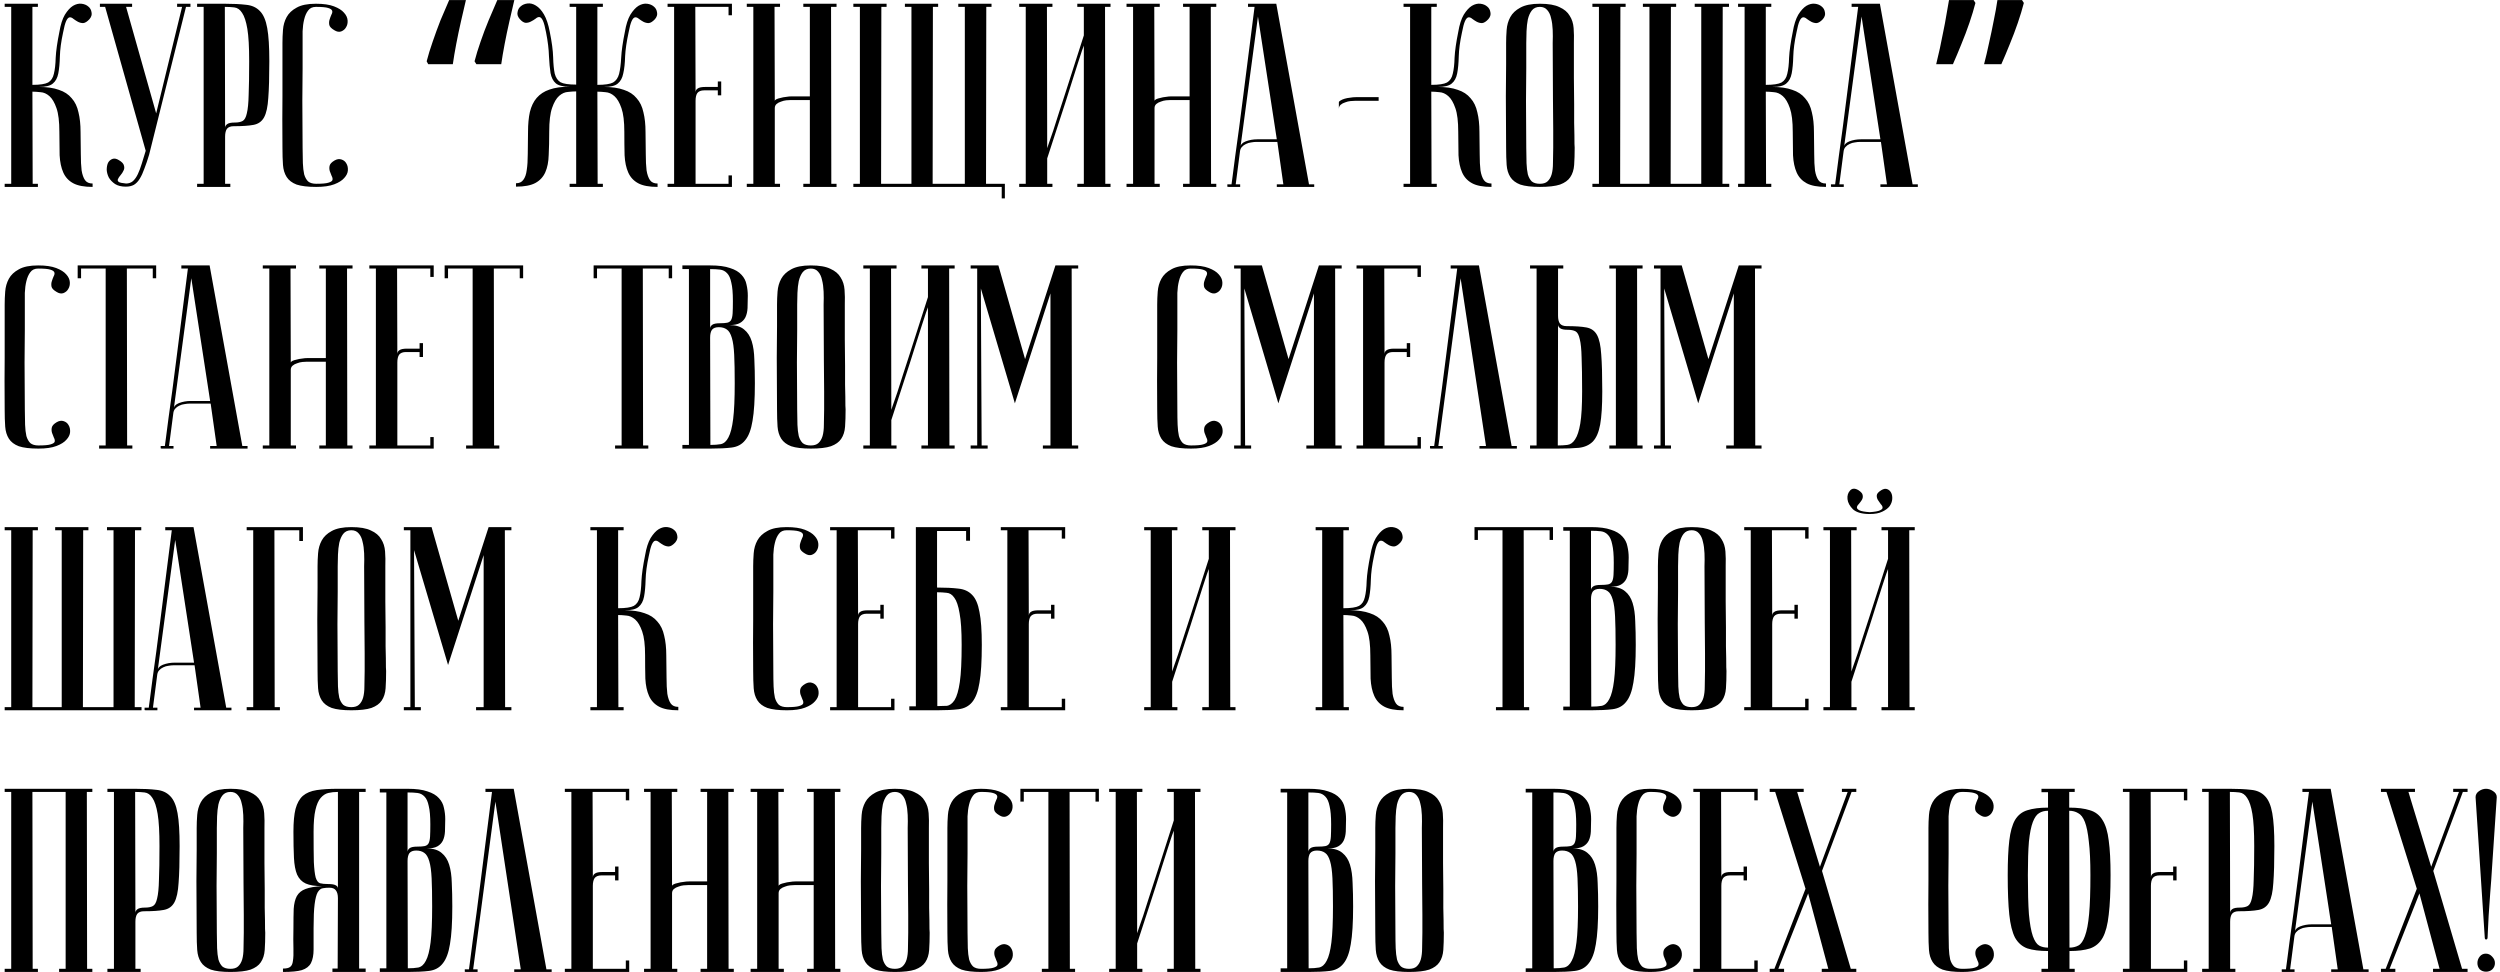 <?xml version="1.0" encoding="UTF-8"?> <svg xmlns="http://www.w3.org/2000/svg" width="535" height="208" viewBox="0 0 535 208" fill="none"> <path d="M12.704 6.848C12.965 5.28 13.357 4.048 13.88 3.152C14.44 2.256 15.019 1.621 15.616 1.248C16.251 0.875 16.867 0.725 17.464 0.8C18.061 0.875 18.547 1.08 18.92 1.416C19.293 1.715 19.517 2.125 19.592 2.648C19.704 3.133 19.555 3.619 19.144 4.104C18.659 4.627 18.211 4.907 17.8 4.944C17.427 4.944 17.053 4.851 16.68 4.664C16.344 4.477 16.027 4.272 15.728 4.048C15.429 3.787 15.149 3.675 14.888 3.712C14.627 3.749 14.384 4.011 14.16 4.496C13.936 4.981 13.712 5.821 13.488 7.016C13.077 8.92 12.853 10.6 12.816 12.056C12.779 13.512 12.667 14.725 12.48 15.696C12.293 16.667 11.901 17.395 11.304 17.88C10.744 18.365 9.755 18.608 8.336 18.608C10.053 18.608 11.472 18.813 12.592 19.224C13.749 19.597 14.664 20.195 15.336 21.016C16.045 21.8 16.531 22.808 16.792 24.04C17.091 25.235 17.24 26.635 17.24 28.24C17.277 30.032 17.296 31.619 17.296 33C17.296 34.381 17.352 35.539 17.464 36.472C17.613 37.368 17.856 38.059 18.192 38.544C18.528 39.029 19.069 39.272 19.816 39.272V40C18.024 40 16.643 39.739 15.672 39.216C14.701 38.693 13.992 37.928 13.544 36.92C13.096 35.912 12.835 34.68 12.76 33.224C12.723 31.768 12.704 30.107 12.704 28.24C12.704 26 12.499 24.301 12.088 23.144C11.677 21.949 11.173 21.091 10.576 20.568C9.979 20.045 9.344 19.765 8.672 19.728C8 19.653 7.421 19.616 6.936 19.616L6.992 39.328H8.112V40H1V39.328H2.4V1.472H1V0.8H8.112V1.472H6.936V18.16C8.541 18.16 9.661 17.992 10.296 17.656C10.931 17.283 11.341 16.667 11.528 15.808C11.752 14.912 11.883 13.755 11.92 12.336C11.995 10.88 12.256 9.051 12.704 6.848ZM26.981 39.272C27.541 39.272 28.027 39.104 28.437 38.768C28.848 38.395 29.203 37.891 29.501 37.256C29.8 36.621 30.08 35.875 30.341 35.016C30.603 34.157 30.883 33.243 31.181 32.272L22.501 1.472H21.381V0.8H28.269V1.472H26.981L33.421 24.264L38.965 1.472H37.901V0.8H40.757V1.472H39.805L31.909 33.112C31.573 34.232 31.237 35.221 30.901 36.08C30.603 36.939 30.267 37.667 29.893 38.264C29.557 38.824 29.147 39.253 28.661 39.552C28.176 39.813 27.597 39.944 26.925 39.944C25.992 39.944 25.227 39.757 24.629 39.384C24.032 38.973 23.584 38.507 23.285 37.984C23.024 37.461 22.875 36.92 22.837 36.36C22.837 35.763 22.931 35.259 23.117 34.848C23.341 34.437 23.659 34.157 24.069 34.008C24.48 33.859 24.947 33.952 25.469 34.288C26.104 34.661 26.459 35.053 26.533 35.464C26.645 35.837 26.608 36.192 26.421 36.528C26.272 36.864 26.067 37.181 25.805 37.48C25.544 37.779 25.357 38.059 25.245 38.32C25.133 38.544 25.189 38.749 25.413 38.936C25.637 39.085 26.16 39.197 26.981 39.272ZM48.116 1.472L48.172 27.344C48.172 27.045 48.321 26.784 48.62 26.56C48.918 26.336 49.46 26.224 50.244 26.224C50.953 26.224 51.513 26.112 51.924 25.888C52.334 25.664 52.633 25.123 52.82 24.264C53.044 23.368 53.174 22.043 53.212 20.288C53.286 18.533 53.324 16.125 53.324 13.064C53.324 10.04 53.193 7.744 52.932 6.176C52.67 4.608 52.297 3.469 51.812 2.76C51.364 2.051 50.804 1.659 50.132 1.584C49.497 1.509 48.825 1.472 48.116 1.472ZM48.116 0.8C49.908 0.8 51.42 0.875 52.652 1.024C53.884 1.136 54.873 1.584 55.62 2.368C56.366 3.115 56.889 4.328 57.188 6.008C57.486 7.651 57.636 10.003 57.636 13.064C57.636 16.461 57.561 19.093 57.412 20.96C57.3 22.827 57.001 24.208 56.516 25.104C56.03 26 55.265 26.541 54.22 26.728C53.212 26.915 51.812 27.008 50.02 27.008C49.348 27.008 48.862 27.195 48.564 27.568C48.302 27.941 48.172 28.501 48.172 29.248V39.328H49.292V40H42.18V39.328H43.58V1.472H42.18V0.8H48.116ZM67.669 39.328C68.901 39.328 69.76 39.253 70.245 39.104C70.768 38.955 71.067 38.768 71.141 38.544C71.216 38.283 71.16 37.984 70.973 37.648C70.824 37.312 70.693 36.976 70.581 36.64C70.469 36.267 70.451 35.893 70.525 35.52C70.6 35.109 70.955 34.717 71.589 34.344C72.112 34.045 72.597 33.971 73.045 34.12C73.531 34.269 73.885 34.549 74.109 34.96C74.371 35.371 74.483 35.875 74.445 36.472C74.408 37.032 74.147 37.573 73.661 38.096C73.213 38.619 72.504 39.067 71.533 39.44C70.563 39.813 69.275 40 67.669 40C65.877 40 64.477 39.832 63.469 39.496C62.499 39.123 61.789 38.581 61.341 37.872C60.893 37.163 60.632 36.304 60.557 35.296C60.483 34.251 60.445 33.019 60.445 31.6C60.408 27.12 60.408 23.443 60.445 20.568C60.445 17.693 60.445 15.416 60.445 13.736V9.2C60.445 8.304 60.483 7.371 60.557 6.4C60.632 5.392 60.893 4.477 61.341 3.656C61.789 2.835 62.499 2.163 63.469 1.64C64.44 1.08 65.821 0.8 67.613 0.8C69.219 0.8 70.507 0.987 71.477 1.36C72.448 1.733 73.157 2.181 73.605 2.704C74.091 3.227 74.352 3.787 74.389 4.384C74.427 4.944 74.315 5.429 74.053 5.84C73.829 6.251 73.475 6.549 72.989 6.736C72.541 6.885 72.056 6.792 71.533 6.456C70.899 6.083 70.544 5.709 70.469 5.336C70.395 4.925 70.413 4.552 70.525 4.216C70.637 3.843 70.768 3.488 70.917 3.152C71.104 2.816 71.16 2.536 71.085 2.312C71.011 2.051 70.712 1.845 70.189 1.696C69.704 1.547 68.845 1.472 67.613 1.472C66.867 1.472 66.307 1.733 65.933 2.256C65.56 2.741 65.28 3.376 65.093 4.16C64.907 4.907 64.795 5.747 64.757 6.68C64.757 7.576 64.757 8.416 64.757 9.2V14.576C64.757 16.405 64.739 18.739 64.701 21.576C64.701 24.376 64.72 27.717 64.757 31.6C64.757 32.832 64.776 33.933 64.813 34.904C64.851 35.837 64.944 36.64 65.093 37.312C65.28 37.947 65.56 38.451 65.933 38.824C66.344 39.16 66.923 39.328 67.669 39.328ZM110.065 0.016C109.729 1.435 109.374 2.965 109.001 4.608C108.627 6.251 108.291 7.856 107.993 9.424C107.694 10.992 107.451 12.429 107.265 13.736H101.945L101.553 13.12C101.889 11.813 102.318 10.413 102.841 8.92C103.363 7.389 103.942 5.859 104.577 4.328C105.211 2.797 105.827 1.36 106.425 0.016H110.065ZM99.705 0.016C99.369 1.435 99.014 2.965 98.641 4.608C98.267 6.251 97.931 7.856 97.633 9.424C97.334 10.992 97.091 12.429 96.905 13.736H91.641L91.305 13.12C91.641 11.813 92.07 10.413 92.593 8.92C93.115 7.389 93.675 5.859 94.273 4.328C94.907 2.797 95.523 1.36 96.121 0.016H99.705ZM127.894 39.328H129.014V40H121.902V39.328H123.302V19.56C122.816 19.56 122.238 19.597 121.566 19.672C120.894 19.709 120.259 19.989 119.662 20.512C119.064 21.035 118.56 21.893 118.15 23.088C117.739 24.245 117.534 25.944 117.534 28.184C117.534 30.051 117.496 31.712 117.422 33.168C117.384 34.624 117.142 35.856 116.694 36.864C116.246 37.872 115.536 38.637 114.566 39.16C113.595 39.683 112.214 39.944 110.422 39.944V39.216C111.131 39.216 111.654 38.973 111.99 38.488C112.363 38.003 112.606 37.312 112.718 36.416C112.867 35.483 112.942 34.325 112.942 32.944C112.942 31.563 112.96 29.976 112.998 28.184C112.998 26.579 113.128 25.179 113.39 23.984C113.688 22.752 114.174 21.744 114.846 20.96C115.555 20.139 116.47 19.541 117.59 19.168C118.747 18.757 120.184 18.552 121.902 18.552C120.483 18.552 119.494 18.309 118.934 17.824C118.374 17.339 118 16.611 117.814 15.64C117.664 14.669 117.552 13.456 117.478 12C117.44 10.544 117.235 8.864 116.862 6.96C116.638 5.765 116.414 4.925 116.19 4.44C115.966 3.955 115.723 3.693 115.462 3.656C115.2 3.619 114.92 3.731 114.622 3.992C114.323 4.216 113.987 4.421 113.614 4.608C113.278 4.795 112.904 4.888 112.494 4.888C112.083 4.851 111.654 4.571 111.206 4.048C110.795 3.563 110.646 3.077 110.758 2.592C110.832 2.069 111.056 1.659 111.43 1.36C111.803 1.024 112.288 0.819 112.886 0.744C113.483 0.669 114.08 0.819 114.678 1.192C115.312 1.565 115.891 2.2 116.414 3.096C116.936 3.992 117.347 5.224 117.646 6.792C118.094 8.995 118.336 10.824 118.374 12.28C118.411 13.699 118.523 14.856 118.71 15.752C118.934 16.611 119.344 17.227 119.942 17.6C120.576 17.936 121.696 18.104 123.302 18.104V1.472H121.902V0.8H129.014V1.472H127.838V18.16C129.443 18.16 130.563 17.992 131.198 17.656C131.832 17.283 132.262 16.667 132.486 15.808C132.71 14.912 132.859 13.755 132.934 12.336C133.008 10.88 133.27 9.051 133.718 6.848C133.979 5.28 134.371 4.048 134.894 3.152C135.454 2.256 136.032 1.621 136.63 1.248C137.264 0.875 137.88 0.725 138.478 0.8C139.075 0.875 139.56 1.08 139.934 1.416C140.307 1.715 140.531 2.125 140.606 2.648C140.718 3.133 140.568 3.619 140.158 4.104C139.672 4.627 139.224 4.907 138.814 4.944C138.44 4.944 138.067 4.851 137.694 4.664C137.358 4.477 137.04 4.272 136.742 4.048C136.443 3.787 136.163 3.675 135.902 3.712C135.64 3.749 135.398 4.011 135.174 4.496C134.95 4.981 134.726 5.821 134.502 7.016C134.091 8.92 133.848 10.6 133.774 12.056C133.736 13.512 133.606 14.725 133.382 15.696C133.195 16.667 132.803 17.395 132.206 17.88C131.646 18.365 130.656 18.608 129.238 18.608C130.955 18.608 132.374 18.813 133.494 19.224C134.651 19.597 135.566 20.195 136.238 21.016C136.947 21.8 137.432 22.808 137.694 24.04C137.992 25.235 138.142 26.635 138.142 28.24C138.179 30.032 138.198 31.619 138.198 33C138.198 34.381 138.254 35.539 138.366 36.472C138.515 37.368 138.758 38.059 139.094 38.544C139.43 39.029 139.971 39.272 140.718 39.272V40C138.926 40 137.544 39.739 136.574 39.216C135.603 38.693 134.894 37.928 134.446 36.92C133.998 35.912 133.736 34.68 133.662 33.224C133.624 31.768 133.606 30.107 133.606 28.24C133.606 26 133.4 24.301 132.99 23.144C132.579 21.949 132.075 21.091 131.478 20.568C130.88 20.045 130.246 19.765 129.574 19.728C128.902 19.653 128.323 19.616 127.838 19.616L127.894 39.328ZM156.635 0.8V3.264H155.907V1.472H148.795L148.851 19.784C148.851 19.411 149.001 19.131 149.299 18.944C149.598 18.72 150.139 18.608 150.923 18.608H153.611V17.432H154.339V20.4H153.611V19.336H150.699C150.027 19.336 149.542 19.523 149.243 19.896C148.982 20.269 148.851 20.829 148.851 21.576V39.328H155.907V37.536H156.635V40H142.859V39.328H144.259V1.472H142.859V0.8H156.635ZM173.309 21.408H169.221C168.997 21.408 168.679 21.427 168.269 21.464C167.895 21.501 167.522 21.595 167.149 21.744C166.775 21.856 166.458 22.024 166.197 22.248C165.935 22.472 165.805 22.771 165.805 23.144V39.328H166.925V40H159.812V39.328H161.213V1.472H159.812V0.8H166.925V1.472H165.749L165.805 21.632C165.805 21.483 165.917 21.352 166.141 21.24C166.365 21.128 166.663 21.035 167.037 20.96C167.41 20.848 167.802 20.773 168.213 20.736C168.623 20.661 169.034 20.624 169.445 20.624H173.309V1.472H171.909V0.8H179.021V1.472H177.845L177.901 39.328H179.021V40H171.909V39.328H173.309V21.408ZM182.617 40V39.328H184.017V1.472H182.617V0.8H189.729V1.472H188.609L188.553 39.328H195.049V1.472H193.649V0.8H200.761V1.472H199.641L199.585 39.328H206.473V1.472H205.073V0.8H212.185V1.472H211.065L211.009 39.328H215.041V42.464H214.369V40H182.617ZM231.941 9.76C231.941 9.76 231.811 10.115 231.549 10.824C231.325 11.496 231.027 12.411 230.653 13.568C230.317 14.688 229.907 15.976 229.421 17.432C228.973 18.888 228.507 20.363 228.021 21.856C226.864 25.403 225.557 29.416 224.101 33.896V39.328H225.221V40H218.109V39.328H219.509V1.472H218.109V0.8H225.221V1.472H224.045L224.101 31.712C224.101 31.712 224.213 31.376 224.437 30.704C224.699 29.995 225.016 29.08 225.389 27.96C225.763 26.803 226.173 25.515 226.621 24.096C227.107 22.64 227.592 21.147 228.077 19.616C229.235 16.069 230.523 12.056 231.941 7.576V1.472H230.541V0.8H237.653V1.472H236.477L236.533 39.328H237.653V40H230.541V39.328H231.941V9.76ZM254.574 21.408H250.486C250.262 21.408 249.945 21.427 249.534 21.464C249.161 21.501 248.787 21.595 248.414 21.744C248.041 21.856 247.723 22.024 247.462 22.248C247.201 22.472 247.07 22.771 247.07 23.144V39.328H248.19V40H241.078V39.328H242.478V1.472H241.078V0.8H248.19V1.472H247.014L247.07 21.632C247.07 21.483 247.182 21.352 247.406 21.24C247.63 21.128 247.929 21.035 248.302 20.96C248.675 20.848 249.067 20.773 249.478 20.736C249.889 20.661 250.299 20.624 250.71 20.624H254.574V1.472H253.174V0.8H260.286V1.472H259.11L259.166 39.328H260.286V40H253.174V39.328H254.574V21.408ZM273.235 29.808L269.203 3.544L265.451 31.544C265.451 30.984 265.824 30.555 266.571 30.256C267.355 29.957 268.195 29.808 269.091 29.808H273.235ZM273.347 30.368H268.867C268.531 30.368 268.157 30.405 267.747 30.48C267.373 30.517 267 30.629 266.627 30.816C266.291 30.965 265.992 31.189 265.731 31.488C265.507 31.749 265.376 32.104 265.339 32.552L264.443 39.44H265.395V40C265.283 40 265.059 40 264.723 40C264.424 40 264.125 40 263.827 40C263.528 40 263.267 40 263.043 40C262.781 40 262.651 39.981 262.651 39.944V39.44H263.547C263.547 39.403 263.621 38.843 263.771 37.76C263.92 36.64 264.107 35.203 264.331 33.448C264.592 31.656 264.872 29.621 265.171 27.344C265.469 25.067 265.768 22.752 266.067 20.4C266.776 14.837 267.579 8.528 268.475 1.472H267.075V0.8H273.123L280.123 39.44H281.243V40H273.235V39.44H274.635L273.347 30.368ZM286.516 21.912C286.516 21.763 286.628 21.632 286.852 21.52C287.076 21.371 287.375 21.24 287.748 21.128C288.121 21.016 288.513 20.941 288.924 20.904C289.335 20.829 289.745 20.792 290.156 20.792H292.62H295.028V21.576H289.932C289.708 21.576 289.391 21.595 288.98 21.632C288.607 21.669 288.233 21.763 287.86 21.912C287.487 22.024 287.169 22.192 286.908 22.416C286.647 22.64 286.516 22.939 286.516 23.312V21.912ZM312.063 6.848C312.325 5.28 312.717 4.048 313.239 3.152C313.799 2.256 314.378 1.621 314.975 1.248C315.61 0.875 316.226 0.725 316.823 0.8C317.421 0.875 317.906 1.08 318.279 1.416C318.653 1.715 318.877 2.125 318.951 2.648C319.063 3.133 318.914 3.619 318.503 4.104C318.018 4.627 317.57 4.907 317.159 4.944C316.786 4.944 316.413 4.851 316.039 4.664C315.703 4.477 315.386 4.272 315.087 4.048C314.789 3.787 314.509 3.675 314.247 3.712C313.986 3.749 313.743 4.011 313.519 4.496C313.295 4.981 313.071 5.821 312.847 7.016C312.437 8.92 312.213 10.6 312.175 12.056C312.138 13.512 312.026 14.725 311.839 15.696C311.653 16.667 311.261 17.395 310.663 17.88C310.103 18.365 309.114 18.608 307.695 18.608C309.413 18.608 310.831 18.813 311.951 19.224C313.109 19.597 314.023 20.195 314.695 21.016C315.405 21.8 315.89 22.808 316.151 24.04C316.45 25.235 316.599 26.635 316.599 28.24C316.637 30.032 316.655 31.619 316.655 33C316.655 34.381 316.711 35.539 316.823 36.472C316.973 37.368 317.215 38.059 317.551 38.544C317.887 39.029 318.429 39.272 319.175 39.272V40C317.383 40 316.002 39.739 315.031 39.216C314.061 38.693 313.351 37.928 312.903 36.92C312.455 35.912 312.194 34.68 312.119 33.224C312.082 31.768 312.063 30.107 312.063 28.24C312.063 26 311.858 24.301 311.447 23.144C311.037 21.949 310.533 21.091 309.935 20.568C309.338 20.045 308.703 19.765 308.031 19.728C307.359 19.653 306.781 19.616 306.295 19.616L306.351 39.328H307.471V40H300.359V39.328H301.759V1.472H300.359V0.8H307.471V1.472H306.295V18.16C307.901 18.16 309.021 17.992 309.655 17.656C310.29 17.283 310.701 16.667 310.887 15.808C311.111 14.912 311.242 13.755 311.279 12.336C311.354 10.88 311.615 9.051 312.063 6.848ZM322.309 31.6C322.271 27.12 322.253 23.443 322.253 20.568C322.29 17.693 322.309 15.416 322.309 13.736V9.2C322.309 8.304 322.346 7.371 322.421 6.4C322.495 5.392 322.757 4.477 323.205 3.656C323.653 2.835 324.362 2.163 325.333 1.64C326.341 1.08 327.741 0.8 329.533 0.8C331.362 0.8 332.762 1.043 333.733 1.528C334.741 1.976 335.469 2.592 335.917 3.376C336.402 4.123 336.682 5 336.757 6.008C336.831 7.016 336.85 8.08 336.813 9.2C336.813 12.037 336.813 14.539 336.813 16.704C336.85 18.832 336.869 20.699 336.869 22.304C336.869 23.872 336.869 25.197 336.869 26.28C336.906 27.363 336.925 28.24 336.925 28.912C336.925 30.517 336.943 31.413 336.981 31.6C336.981 33.019 336.943 34.251 336.869 35.296C336.794 36.341 336.514 37.219 336.029 37.928C335.581 38.6 334.853 39.123 333.845 39.496C332.837 39.832 331.399 40 329.533 40C327.741 40 326.341 39.832 325.333 39.496C324.362 39.123 323.653 38.581 323.205 37.872C322.757 37.163 322.495 36.304 322.421 35.296C322.346 34.251 322.309 33.019 322.309 31.6ZM326.621 31.6C326.621 32.832 326.639 33.933 326.677 34.904C326.714 35.837 326.807 36.64 326.957 37.312C327.143 37.947 327.423 38.451 327.797 38.824C328.207 39.16 328.786 39.328 329.533 39.328C330.242 39.328 330.783 39.16 331.157 38.824C331.567 38.451 331.866 37.947 332.053 37.312C332.239 36.64 332.333 35.837 332.333 34.904C332.37 33.933 332.389 32.832 332.389 31.6V27.792C332.389 26.224 332.37 23.984 332.333 21.072C332.333 18.123 332.314 14.165 332.277 9.2C332.314 8.229 332.314 7.296 332.277 6.4C332.239 5.467 332.127 4.645 331.941 3.936C331.791 3.189 331.511 2.592 331.101 2.144C330.727 1.696 330.205 1.472 329.533 1.472C328.786 1.472 328.207 1.733 327.797 2.256C327.423 2.741 327.143 3.376 326.957 4.16C326.807 4.907 326.714 5.747 326.677 6.68C326.639 7.576 326.621 8.416 326.621 9.2V14.576C326.621 16.405 326.602 18.739 326.565 21.576C326.565 24.376 326.583 27.717 326.621 31.6ZM352.981 39.328V1.472H351.581V0.8H358.693V1.472H357.573L357.517 39.328H364.069V1.472H362.669V0.8H370.005V1.472H368.661L368.605 39.328H370.061V40H340.773V39.328H342.173V1.472H340.773V0.8H347.885V1.472H346.765L346.709 39.328H352.981ZM383.649 6.848C383.911 5.28 384.303 4.048 384.825 3.152C385.385 2.256 385.964 1.621 386.561 1.248C387.196 0.875 387.812 0.725 388.409 0.8C389.007 0.875 389.492 1.08 389.865 1.416C390.239 1.715 390.463 2.125 390.537 2.648C390.649 3.133 390.5 3.619 390.089 4.104C389.604 4.627 389.156 4.907 388.745 4.944C388.372 4.944 387.999 4.851 387.625 4.664C387.289 4.477 386.972 4.272 386.673 4.048C386.375 3.787 386.095 3.675 385.833 3.712C385.572 3.749 385.329 4.011 385.105 4.496C384.881 4.981 384.657 5.821 384.433 7.016C384.023 8.92 383.799 10.6 383.761 12.056C383.724 13.512 383.612 14.725 383.425 15.696C383.239 16.667 382.847 17.395 382.249 17.88C381.689 18.365 380.7 18.608 379.281 18.608C380.999 18.608 382.417 18.813 383.537 19.224C384.695 19.597 385.609 20.195 386.281 21.016C386.991 21.8 387.476 22.808 387.737 24.04C388.036 25.235 388.185 26.635 388.185 28.24C388.223 30.032 388.241 31.619 388.241 33C388.241 34.381 388.297 35.539 388.409 36.472C388.559 37.368 388.801 38.059 389.137 38.544C389.473 39.029 390.015 39.272 390.761 39.272V40C388.969 40 387.588 39.739 386.617 39.216C385.647 38.693 384.937 37.928 384.489 36.92C384.041 35.912 383.78 34.68 383.705 33.224C383.668 31.768 383.649 30.107 383.649 28.24C383.649 26 383.444 24.301 383.033 23.144C382.623 21.949 382.119 21.091 381.521 20.568C380.924 20.045 380.289 19.765 379.617 19.728C378.945 19.653 378.367 19.616 377.881 19.616L377.937 39.328H379.057V40H371.945V39.328H373.345V1.472H371.945V0.8H379.057V1.472H377.881V18.16C379.487 18.16 380.607 17.992 381.241 17.656C381.876 17.283 382.287 16.667 382.473 15.808C382.697 14.912 382.828 13.755 382.865 12.336C382.94 10.88 383.201 9.051 383.649 6.848ZM402.407 29.808L398.375 3.544L394.623 31.544C394.623 30.984 394.996 30.555 395.743 30.256C396.527 29.957 397.367 29.808 398.263 29.808H402.407ZM402.519 30.368H398.039C397.703 30.368 397.329 30.405 396.919 30.48C396.545 30.517 396.172 30.629 395.799 30.816C395.463 30.965 395.164 31.189 394.903 31.488C394.679 31.749 394.548 32.104 394.511 32.552L393.615 39.44H394.567V40C394.455 40 394.231 40 393.895 40C393.596 40 393.297 40 392.999 40C392.7 40 392.439 40 392.215 40C391.953 40 391.823 39.981 391.823 39.944V39.44H392.719C392.719 39.403 392.793 38.843 392.943 37.76C393.092 36.64 393.279 35.203 393.503 33.448C393.764 31.656 394.044 29.621 394.343 27.344C394.641 25.067 394.94 22.752 395.239 20.4C395.948 14.837 396.751 8.528 397.647 1.472H396.247V0.8H402.295L409.295 39.44H410.415V40H402.407V39.44H403.807L402.519 30.368ZM433.104 0.632C432.768 1.939 432.339 3.357 431.816 4.888C431.293 6.419 430.715 7.949 430.08 9.48C429.483 10.973 428.885 12.392 428.288 13.736H424.592C424.965 12.317 425.32 10.805 425.656 9.2C426.029 7.557 426.365 5.952 426.664 4.384C427 2.779 427.261 1.323 427.448 0.016H432.712L433.104 0.632ZM422.744 0.632C422.408 1.939 421.979 3.357 421.456 4.888C420.933 6.419 420.355 7.949 419.72 9.48C419.123 10.973 418.525 12.392 417.928 13.736H414.344C414.605 12.691 414.867 11.571 415.128 10.376C415.389 9.181 415.632 7.987 415.856 6.792C416.117 5.56 416.341 4.365 416.528 3.208C416.752 2.051 416.939 0.987 417.088 0.016H422.352L422.744 0.632ZM8.224 95.328C9.456 95.328 10.315 95.253 10.8 95.104C11.323 94.955 11.621 94.768 11.696 94.544C11.771 94.283 11.715 93.984 11.528 93.648C11.379 93.312 11.248 92.976 11.136 92.64C11.024 92.267 11.005 91.893 11.08 91.52C11.155 91.109 11.509 90.717 12.144 90.344C12.667 90.045 13.152 89.971 13.6 90.12C14.085 90.269 14.44 90.549 14.664 90.96C14.925 91.371 15.037 91.875 15 92.472C14.963 93.032 14.701 93.573 14.216 94.096C13.768 94.619 13.059 95.067 12.088 95.44C11.117 95.813 9.829 96 8.224 96C6.432 96 5.032 95.832 4.024 95.496C3.053 95.123 2.344 94.581 1.896 93.872C1.448 93.163 1.187 92.304 1.112 91.296C1.037 90.251 1 89.019 1 87.6C0.963 83.12 0.963 79.443 1 76.568C1 73.693 1 71.416 1 69.736V65.2C1 64.304 1.037 63.371 1.112 62.4C1.187 61.392 1.448 60.477 1.896 59.656C2.344 58.835 3.053 58.163 4.024 57.64C4.995 57.08 6.376 56.8 8.168 56.8C9.773 56.8 11.061 56.987 12.032 57.36C13.003 57.733 13.712 58.181 14.16 58.704C14.645 59.227 14.907 59.787 14.944 60.384C14.981 60.944 14.869 61.429 14.608 61.84C14.384 62.251 14.029 62.549 13.544 62.736C13.096 62.885 12.611 62.792 12.088 62.456C11.453 62.083 11.099 61.709 11.024 61.336C10.949 60.925 10.968 60.552 11.08 60.216C11.192 59.843 11.323 59.488 11.472 59.152C11.659 58.816 11.715 58.536 11.64 58.312C11.565 58.051 11.267 57.845 10.744 57.696C10.259 57.547 9.4 57.472 8.168 57.472C7.421 57.472 6.861 57.733 6.488 58.256C6.115 58.741 5.835 59.376 5.648 60.16C5.461 60.907 5.349 61.747 5.312 62.68C5.312 63.576 5.312 64.416 5.312 65.2V70.576C5.312 72.405 5.293 74.739 5.256 77.576C5.256 80.376 5.275 83.717 5.312 87.6C5.312 88.832 5.331 89.933 5.368 90.904C5.405 91.837 5.499 92.64 5.648 93.312C5.835 93.947 6.115 94.451 6.488 94.824C6.899 95.16 7.477 95.328 8.224 95.328ZM33.421 56.8V59.544H32.693V57.472H27.149L27.205 95.328H28.325V96H21.213V95.328H22.613V57.472H17.349V59.544H16.621V56.8H33.421ZM44.969 85.808L40.937 59.544L37.185 87.544C37.185 86.984 37.559 86.555 38.305 86.256C39.089 85.957 39.929 85.808 40.825 85.808H44.969ZM45.081 86.368H40.601C40.265 86.368 39.892 86.405 39.481 86.48C39.108 86.517 38.734 86.629 38.361 86.816C38.025 86.965 37.727 87.189 37.465 87.488C37.241 87.749 37.111 88.104 37.073 88.552L36.177 95.44H37.129V96C37.017 96 36.793 96 36.457 96C36.158 96 35.86 96 35.561 96C35.263 96 35.001 96 34.777 96C34.516 96 34.385 95.981 34.385 95.944V95.44H35.281C35.281 95.403 35.356 94.843 35.505 93.76C35.654 92.64 35.841 91.203 36.065 89.448C36.327 87.656 36.606 85.621 36.905 83.344C37.204 81.067 37.502 78.752 37.801 76.4C38.511 70.837 39.313 64.528 40.209 57.472H38.809V56.8H44.857L51.857 95.44H52.977V96H44.969V95.44H46.369L45.081 86.368ZM69.73 77.408H65.642C65.418 77.408 65.101 77.427 64.69 77.464C64.317 77.501 63.944 77.595 63.57 77.744C63.197 77.856 62.88 78.024 62.618 78.248C62.357 78.472 62.226 78.771 62.226 79.144V95.328H63.346V96H56.234V95.328H57.634V57.472H56.234V56.8H63.346V57.472H62.17L62.226 77.632C62.226 77.483 62.338 77.352 62.562 77.24C62.786 77.128 63.085 77.035 63.458 76.96C63.832 76.848 64.224 76.773 64.634 76.736C65.045 76.661 65.456 76.624 65.866 76.624H69.73V57.472H68.33V56.8H75.442V57.472H74.266L74.322 95.328H75.442V96H68.33V95.328H69.73V77.408ZM92.815 56.8V59.264H92.087V57.472H84.975L85.031 75.784C85.031 75.411 85.18 75.131 85.479 74.944C85.778 74.72 86.319 74.608 87.103 74.608H89.791V73.432H90.519V76.4H89.791V75.336H86.879C86.207 75.336 85.722 75.523 85.423 75.896C85.162 76.269 85.031 76.829 85.031 77.576V95.328H92.087V93.536H92.815V96H79.039V95.328H80.439V57.472H79.039V56.8H92.815ZM111.952 56.8V59.544H111.224V57.472H105.68L105.736 95.328H106.856V96H99.744V95.328H101.144V57.472H95.88V59.544H95.152V56.8H111.952ZM143.835 56.8V59.544H143.107V57.472H137.563L137.619 95.328H138.739V96H131.627V95.328H133.027V57.472H127.763V59.544H127.035V56.8H143.835ZM152.023 95.216C152.882 95.216 153.629 95.16 154.263 95.048C154.935 94.899 155.477 94.413 155.887 93.592C156.335 92.771 156.671 91.464 156.895 89.672C157.119 87.88 157.231 85.323 157.231 82C157.231 79.499 157.194 77.483 157.119 75.952C157.045 74.384 156.877 73.171 156.615 72.312C156.354 71.416 155.999 70.819 155.551 70.52C155.103 70.184 154.525 70.016 153.815 70.016C153.143 70.016 152.658 70.203 152.359 70.576C152.098 70.949 151.967 71.509 151.967 72.256L152.023 95.216ZM146.031 56.8H151.967C153.759 56.8 155.178 56.987 156.223 57.36C157.306 57.696 158.127 58.181 158.687 58.816C159.247 59.413 159.602 60.104 159.751 60.888C159.938 61.672 160.031 62.475 160.031 63.296C160.031 64.267 160.013 65.144 159.975 65.928C159.938 66.675 159.789 67.328 159.527 67.888C159.266 68.411 158.874 68.821 158.351 69.12C157.829 69.419 157.082 69.568 156.111 69.568C157.455 69.568 158.501 69.885 159.247 70.52C159.994 71.117 160.535 71.957 160.871 73.04C161.207 74.123 161.394 75.429 161.431 76.96C161.506 78.491 161.543 80.171 161.543 82C161.543 85.472 161.375 88.16 161.039 90.064C160.741 91.931 160.218 93.312 159.471 94.208C158.762 95.104 157.791 95.627 156.559 95.776C155.365 95.925 153.853 96 152.023 96H146.031V95.216H147.431V57.584H146.031V56.8ZM151.967 70.296C151.967 69.997 152.117 69.736 152.415 69.512C152.714 69.288 153.255 69.176 154.039 69.176C154.711 69.176 155.234 69.139 155.607 69.064C155.981 68.989 156.261 68.803 156.447 68.504C156.634 68.168 156.746 67.683 156.783 67.048C156.821 66.413 156.839 65.536 156.839 64.416C156.839 62.699 156.727 61.392 156.503 60.496C156.317 59.563 156.018 58.891 155.607 58.48C155.197 58.032 154.693 57.771 154.095 57.696C153.498 57.621 152.789 57.584 151.967 57.584V70.296ZM166.285 87.6C166.248 83.12 166.229 79.443 166.229 76.568C166.267 73.693 166.285 71.416 166.285 69.736V65.2C166.285 64.304 166.323 63.371 166.397 62.4C166.472 61.392 166.733 60.477 167.181 59.656C167.629 58.835 168.339 58.163 169.309 57.64C170.317 57.08 171.717 56.8 173.509 56.8C175.339 56.8 176.739 57.043 177.709 57.528C178.717 57.976 179.445 58.592 179.893 59.376C180.379 60.123 180.659 61 180.733 62.008C180.808 63.016 180.827 64.08 180.789 65.2C180.789 68.037 180.789 70.539 180.789 72.704C180.827 74.832 180.845 76.699 180.845 78.304C180.845 79.872 180.845 81.197 180.845 82.28C180.883 83.363 180.901 84.24 180.901 84.912C180.901 86.517 180.92 87.413 180.957 87.6C180.957 89.019 180.92 90.251 180.845 91.296C180.771 92.341 180.491 93.219 180.005 93.928C179.557 94.6 178.829 95.123 177.821 95.496C176.813 95.832 175.376 96 173.509 96C171.717 96 170.317 95.832 169.309 95.496C168.339 95.123 167.629 94.581 167.181 93.872C166.733 93.163 166.472 92.304 166.397 91.296C166.323 90.251 166.285 89.019 166.285 87.6ZM170.597 87.6C170.597 88.832 170.616 89.933 170.653 90.904C170.691 91.837 170.784 92.64 170.933 93.312C171.12 93.947 171.4 94.451 171.773 94.824C172.184 95.16 172.763 95.328 173.509 95.328C174.219 95.328 174.76 95.16 175.133 94.824C175.544 94.451 175.843 93.947 176.029 93.312C176.216 92.64 176.309 91.837 176.309 90.904C176.347 89.933 176.365 88.832 176.365 87.6V83.792C176.365 82.224 176.347 79.984 176.309 77.072C176.309 74.123 176.291 70.165 176.253 65.2C176.291 64.229 176.291 63.296 176.253 62.4C176.216 61.467 176.104 60.645 175.917 59.936C175.768 59.189 175.488 58.592 175.077 58.144C174.704 57.696 174.181 57.472 173.509 57.472C172.763 57.472 172.184 57.733 171.773 58.256C171.4 58.741 171.12 59.376 170.933 60.16C170.784 60.907 170.691 61.747 170.653 62.68C170.616 63.576 170.597 64.416 170.597 65.2V70.576C170.597 72.405 170.579 74.739 170.541 77.576C170.541 80.376 170.56 83.717 170.597 87.6ZM198.582 65.76C198.582 65.76 198.451 66.115 198.19 66.824C197.966 67.496 197.667 68.411 197.294 69.568C196.958 70.688 196.547 71.976 196.062 73.432C195.614 74.888 195.147 76.363 194.662 77.856C193.505 81.403 192.198 85.416 190.742 89.896V95.328H191.862V96H184.75V95.328H186.15V57.472H184.75V56.8H191.862V57.472H190.686L190.742 87.712C190.742 87.712 190.854 87.376 191.078 86.704C191.339 85.995 191.657 85.08 192.03 83.96C192.403 82.803 192.814 81.515 193.262 80.096C193.747 78.64 194.233 77.147 194.718 75.616C195.875 72.069 197.163 68.056 198.582 63.576V57.472H197.182V56.8H204.294V57.472H203.118L203.174 95.328H204.294V96H197.182V95.328H198.582V65.76ZM217.183 86.312L209.903 61.728L210.071 95.328H211.359V96H207.719V95.328H209.119V57.472H207.719V56.8H213.655L219.367 76.848L225.863 56.8H230.735V57.472H229.335L229.391 95.328H230.735V96H223.175V95.328H224.799V62.792L217.183 86.312ZM254.865 95.328C256.097 95.328 256.955 95.253 257.441 95.104C257.963 94.955 258.262 94.768 258.337 94.544C258.411 94.283 258.355 93.984 258.169 93.648C258.019 93.312 257.889 92.976 257.777 92.64C257.665 92.267 257.646 91.893 257.721 91.52C257.795 91.109 258.15 90.717 258.785 90.344C259.307 90.045 259.793 89.971 260.241 90.12C260.726 90.269 261.081 90.549 261.305 90.96C261.566 91.371 261.678 91.875 261.641 92.472C261.603 93.032 261.342 93.573 260.857 94.096C260.409 94.619 259.699 95.067 258.729 95.44C257.758 95.813 256.47 96 254.865 96C253.073 96 251.673 95.832 250.665 95.496C249.694 95.123 248.985 94.581 248.537 93.872C248.089 93.163 247.827 92.304 247.753 91.296C247.678 90.251 247.641 89.019 247.641 87.6C247.603 83.12 247.603 79.443 247.641 76.568C247.641 73.693 247.641 71.416 247.641 69.736V65.2C247.641 64.304 247.678 63.371 247.753 62.4C247.827 61.392 248.089 60.477 248.537 59.656C248.985 58.835 249.694 58.163 250.665 57.64C251.635 57.08 253.017 56.8 254.809 56.8C256.414 56.8 257.702 56.987 258.673 57.36C259.643 57.733 260.353 58.181 260.801 58.704C261.286 59.227 261.547 59.787 261.585 60.384C261.622 60.944 261.51 61.429 261.249 61.84C261.025 62.251 260.67 62.549 260.185 62.736C259.737 62.885 259.251 62.792 258.729 62.456C258.094 62.083 257.739 61.709 257.665 61.336C257.59 60.925 257.609 60.552 257.721 60.216C257.833 59.843 257.963 59.488 258.113 59.152C258.299 58.816 258.355 58.536 258.281 58.312C258.206 58.051 257.907 57.845 257.385 57.696C256.899 57.547 256.041 57.472 254.809 57.472C254.062 57.472 253.502 57.733 253.129 58.256C252.755 58.741 252.475 59.376 252.289 60.16C252.102 60.907 251.99 61.747 251.953 62.68C251.953 63.576 251.953 64.416 251.953 65.2V70.576C251.953 72.405 251.934 74.739 251.897 77.576C251.897 80.376 251.915 83.717 251.953 87.6C251.953 88.832 251.971 89.933 252.009 90.904C252.046 91.837 252.139 92.64 252.289 93.312C252.475 93.947 252.755 94.451 253.129 94.824C253.539 95.16 254.118 95.328 254.865 95.328ZM273.566 86.312L266.286 61.728L266.454 95.328H267.742V96H264.102V95.328H265.502V57.472H264.102V56.8H270.038L275.75 76.848L282.246 56.8H287.118V57.472H285.718L285.774 95.328H287.118V96H279.558V95.328H281.182V62.792L273.566 86.312ZM304.073 56.8V59.264H303.345V57.472H296.233L296.289 75.784C296.289 75.411 296.438 75.131 296.737 74.944C297.036 74.72 297.577 74.608 298.361 74.608H301.049V73.432H301.777V76.4H301.049V75.336H298.137C297.465 75.336 296.98 75.523 296.681 75.896C296.42 76.269 296.289 76.829 296.289 77.576V95.328H303.345V93.536H304.073V96H290.297V95.328H291.697V57.472H290.297V56.8H304.073ZM316.49 56.8L323.49 95.44H324.61V96H316.602V95.44H318.002L312.57 59.544L307.81 95.44H308.762V96C308.65 96 308.426 96 308.09 96C307.791 96 307.493 96 307.194 96C306.895 96 306.634 96 306.41 96C306.149 96 306.018 95.981 306.018 95.944V95.44H306.914C306.914 95.403 306.989 94.843 307.138 93.76C307.287 92.64 307.474 91.203 307.698 89.448C307.959 87.656 308.239 85.621 308.538 83.344C308.837 81.067 309.135 78.752 309.434 76.4C310.143 70.837 310.946 64.528 311.842 57.472H310.442V56.8H316.49ZM344.398 57.472V56.8H351.51V57.472H350.334L350.39 95.328H351.51V96H344.398V95.328H345.798V57.472H344.398ZM327.43 96V95.328H328.83V57.472H327.43V56.8H334.542V57.472H333.422V67.552C333.422 68.299 333.552 68.859 333.814 69.232C334.112 69.605 334.598 69.792 335.27 69.792C337.062 69.792 338.462 69.885 339.47 70.072C340.515 70.259 341.28 70.8 341.766 71.696C342.251 72.592 342.55 73.973 342.662 75.84C342.811 77.707 342.886 80.339 342.886 83.736C342.886 86.797 342.736 89.168 342.438 90.848C342.139 92.491 341.616 93.704 340.87 94.488C340.123 95.235 339.134 95.683 337.902 95.832C336.67 95.944 335.158 96 333.366 96H327.43ZM333.366 95.328C334.075 95.328 334.747 95.291 335.382 95.216C336.054 95.141 336.614 94.749 337.062 94.04C337.547 93.331 337.92 92.192 338.182 90.624C338.443 89.056 338.574 86.76 338.574 83.736C338.574 80.675 338.536 78.267 338.462 76.512C338.424 74.757 338.294 73.451 338.07 72.592C337.883 71.696 337.584 71.136 337.174 70.912C336.763 70.688 336.203 70.576 335.494 70.576C334.71 70.576 334.168 70.464 333.87 70.24C333.571 70.016 333.422 69.755 333.422 69.456L333.366 95.328ZM363.417 86.312L356.137 61.728L356.305 95.328H357.593V96H353.953V95.328H355.353V57.472H353.953V56.8H359.889L365.601 76.848L372.097 56.8H376.969V57.472H375.569L375.625 95.328H376.969V96H369.409V95.328H371.033V62.792L363.417 86.312ZM13.208 151.328V113.472H11.808V112.8H18.92V113.472H17.8L17.744 151.328H24.296V113.472H22.896V112.8H30.232V113.472H28.888L28.832 151.328H30.288V152H1V151.328H2.4V113.472H1V112.8H8.112V113.472H6.992L6.936 151.328H13.208ZM41.524 141.808L37.492 115.544L33.74 143.544C33.74 142.984 34.113 142.555 34.86 142.256C35.644 141.957 36.484 141.808 37.38 141.808H41.524ZM41.636 142.368H37.156C36.82 142.368 36.447 142.405 36.036 142.48C35.663 142.517 35.289 142.629 34.916 142.816C34.58 142.965 34.281 143.189 34.02 143.488C33.796 143.749 33.665 144.104 33.628 144.552L32.732 151.44H33.684V152C33.572 152 33.348 152 33.012 152C32.713 152 32.414 152 32.116 152C31.817 152 31.556 152 31.332 152C31.07 152 30.94 151.981 30.94 151.944V151.44H31.836C31.836 151.403 31.91 150.843 32.06 149.76C32.209 148.64 32.396 147.203 32.62 145.448C32.881 143.656 33.161 141.621 33.46 139.344C33.758 137.067 34.057 134.752 34.356 132.4C35.065 126.837 35.868 120.528 36.764 113.472H35.364V112.8H41.412L48.412 151.44H49.532V152H41.524V151.44H42.924L41.636 142.368ZM64.829 112.8V115.768H64.045V113.472H58.725L58.781 151.328H59.901V152H52.789V151.328H54.189V113.472H52.789V112.8H64.829ZM67.957 143.6C67.92 139.12 67.901 135.443 67.901 132.568C67.939 129.693 67.957 127.416 67.957 125.736V121.2C67.957 120.304 67.995 119.371 68.069 118.4C68.144 117.392 68.405 116.477 68.853 115.656C69.301 114.835 70.01 114.163 70.981 113.64C71.989 113.08 73.389 112.8 75.181 112.8C77.01 112.8 78.41 113.043 79.381 113.528C80.389 113.976 81.117 114.592 81.565 115.376C82.05 116.123 82.331 117 82.405 118.008C82.48 119.016 82.499 120.08 82.461 121.2C82.461 124.037 82.461 126.539 82.461 128.704C82.499 130.832 82.517 132.699 82.517 134.304C82.517 135.872 82.517 137.197 82.517 138.28C82.555 139.363 82.573 140.24 82.573 140.912C82.573 142.517 82.592 143.413 82.629 143.6C82.629 145.019 82.592 146.251 82.517 147.296C82.442 148.341 82.162 149.219 81.677 149.928C81.229 150.6 80.501 151.123 79.493 151.496C78.485 151.832 77.048 152 75.181 152C73.389 152 71.989 151.832 70.981 151.496C70.01 151.123 69.301 150.581 68.853 149.872C68.405 149.163 68.144 148.304 68.069 147.296C67.995 146.251 67.957 145.019 67.957 143.6ZM72.269 143.6C72.269 144.832 72.288 145.933 72.325 146.904C72.362 147.837 72.456 148.64 72.605 149.312C72.792 149.947 73.072 150.451 73.445 150.824C73.856 151.16 74.434 151.328 75.181 151.328C75.891 151.328 76.432 151.16 76.805 150.824C77.216 150.451 77.514 149.947 77.701 149.312C77.888 148.64 77.981 147.837 77.981 146.904C78.019 145.933 78.037 144.832 78.037 143.6V139.792C78.037 138.224 78.019 135.984 77.981 133.072C77.981 130.123 77.963 126.165 77.925 121.2C77.963 120.229 77.963 119.296 77.925 118.4C77.888 117.467 77.776 116.645 77.589 115.936C77.44 115.189 77.16 114.592 76.749 114.144C76.376 113.696 75.853 113.472 75.181 113.472C74.434 113.472 73.856 113.733 73.445 114.256C73.072 114.741 72.792 115.376 72.605 116.16C72.456 116.907 72.362 117.747 72.325 118.68C72.288 119.576 72.269 120.416 72.269 121.2V126.576C72.269 128.405 72.251 130.739 72.213 133.576C72.213 136.376 72.232 139.717 72.269 143.6ZM95.886 142.312L88.606 117.728L88.774 151.328H90.062V152H86.422V151.328H87.822V113.472H86.422V112.8H92.358L98.07 132.848L104.566 112.8H109.438V113.472H108.038L108.094 151.328H109.438V152H101.878V151.328H103.502V118.792L95.886 142.312ZM138.048 118.848C138.309 117.28 138.701 116.048 139.224 115.152C139.784 114.256 140.362 113.621 140.96 113.248C141.594 112.875 142.21 112.725 142.808 112.8C143.405 112.875 143.89 113.08 144.264 113.416C144.637 113.715 144.861 114.125 144.936 114.648C145.048 115.133 144.898 115.619 144.488 116.104C144.002 116.627 143.554 116.907 143.144 116.944C142.77 116.944 142.397 116.851 142.024 116.664C141.688 116.477 141.37 116.272 141.072 116.048C140.773 115.787 140.493 115.675 140.232 115.712C139.97 115.749 139.728 116.011 139.504 116.496C139.28 116.981 139.056 117.821 138.832 119.016C138.421 120.92 138.197 122.6 138.16 124.056C138.122 125.512 138.01 126.725 137.824 127.696C137.637 128.667 137.245 129.395 136.648 129.88C136.088 130.365 135.098 130.608 133.68 130.608C135.397 130.608 136.816 130.813 137.936 131.224C139.093 131.597 140.008 132.195 140.68 133.016C141.389 133.8 141.874 134.808 142.136 136.04C142.434 137.235 142.584 138.635 142.584 140.24C142.621 142.032 142.64 143.619 142.64 145C142.64 146.381 142.696 147.539 142.808 148.472C142.957 149.368 143.2 150.059 143.536 150.544C143.872 151.029 144.413 151.272 145.16 151.272V152C143.368 152 141.986 151.739 141.016 151.216C140.045 150.693 139.336 149.928 138.888 148.92C138.44 147.912 138.178 146.68 138.104 145.224C138.066 143.768 138.048 142.107 138.048 140.24C138.048 138 137.842 136.301 137.432 135.144C137.021 133.949 136.517 133.091 135.92 132.568C135.322 132.045 134.688 131.765 134.016 131.728C133.344 131.653 132.765 131.616 132.28 131.616L132.336 151.328H133.456V152H126.344V151.328H127.744V113.472H126.344V112.8H133.456V113.472H132.28V130.16C133.885 130.16 135.005 129.992 135.64 129.656C136.274 129.283 136.685 128.667 136.872 127.808C137.096 126.912 137.226 125.755 137.264 124.336C137.338 122.88 137.6 121.051 138.048 118.848ZM168.404 151.328C169.636 151.328 170.494 151.253 170.98 151.104C171.502 150.955 171.801 150.768 171.876 150.544C171.95 150.283 171.894 149.984 171.708 149.648C171.558 149.312 171.428 148.976 171.316 148.64C171.204 148.267 171.185 147.893 171.26 147.52C171.334 147.109 171.689 146.717 172.324 146.344C172.846 146.045 173.332 145.971 173.78 146.12C174.265 146.269 174.62 146.549 174.844 146.96C175.105 147.371 175.217 147.875 175.18 148.472C175.142 149.032 174.881 149.573 174.396 150.096C173.948 150.619 173.238 151.067 172.268 151.44C171.297 151.813 170.009 152 168.404 152C166.612 152 165.212 151.832 164.204 151.496C163.233 151.123 162.524 150.581 162.076 149.872C161.628 149.163 161.366 148.304 161.292 147.296C161.217 146.251 161.18 145.019 161.18 143.6C161.142 139.12 161.142 135.443 161.18 132.568C161.18 129.693 161.18 127.416 161.18 125.736V121.2C161.18 120.304 161.217 119.371 161.292 118.4C161.366 117.392 161.628 116.477 162.076 115.656C162.524 114.835 163.233 114.163 164.204 113.64C165.174 113.08 166.556 112.8 168.348 112.8C169.953 112.8 171.241 112.987 172.212 113.36C173.182 113.733 173.892 114.181 174.34 114.704C174.825 115.227 175.086 115.787 175.124 116.384C175.161 116.944 175.049 117.429 174.788 117.84C174.564 118.251 174.209 118.549 173.724 118.736C173.276 118.885 172.79 118.792 172.268 118.456C171.633 118.083 171.278 117.709 171.204 117.336C171.129 116.925 171.148 116.552 171.26 116.216C171.372 115.843 171.502 115.488 171.652 115.152C171.838 114.816 171.894 114.536 171.82 114.312C171.745 114.051 171.446 113.845 170.924 113.696C170.438 113.547 169.58 113.472 168.348 113.472C167.601 113.472 167.041 113.733 166.668 114.256C166.294 114.741 166.014 115.376 165.828 116.16C165.641 116.907 165.529 117.747 165.492 118.68C165.492 119.576 165.492 120.416 165.492 121.2V126.576C165.492 128.405 165.473 130.739 165.436 133.576C165.436 136.376 165.454 139.717 165.492 143.6C165.492 144.832 165.51 145.933 165.548 146.904C165.585 147.837 165.678 148.64 165.828 149.312C166.014 149.947 166.294 150.451 166.668 150.824C167.078 151.16 167.657 151.328 168.404 151.328ZM191.417 112.8V115.264H190.689V113.472H183.577L183.633 131.784C183.633 131.411 183.782 131.131 184.081 130.944C184.379 130.72 184.921 130.608 185.705 130.608H188.393V129.432H189.121V132.4H188.393V131.336H185.481C184.809 131.336 184.323 131.523 184.025 131.896C183.763 132.269 183.633 132.829 183.633 133.576V151.328H190.689V149.536H191.417V152H177.641V151.328H179.041V113.472H177.641V112.8H191.417ZM200.53 125.736C202.322 125.736 203.834 125.811 205.066 125.96C206.298 126.072 207.287 126.52 208.034 127.304C208.78 128.051 209.303 129.264 209.602 130.944C209.938 132.587 210.106 134.939 210.106 138C210.106 141.509 209.938 144.216 209.602 146.12C209.303 147.987 208.78 149.368 208.034 150.264C207.324 151.123 206.354 151.627 205.122 151.776C203.89 151.925 202.378 152 200.586 152H194.594V151.16H195.994V112.8H207.586V115.712H206.746V113.64H200.53V125.736ZM200.586 151.104C201.295 151.104 201.967 151.085 202.602 151.048C203.236 150.973 203.796 150.563 204.282 149.816C204.767 149.032 205.14 147.744 205.402 145.952C205.663 144.16 205.794 141.509 205.794 138C205.794 135.013 205.644 132.755 205.346 131.224C205.084 129.656 204.711 128.555 204.226 127.92C203.778 127.248 203.218 126.893 202.546 126.856C201.911 126.781 201.239 126.744 200.53 126.744L200.586 151.104ZM227.948 112.8V115.264H227.22V113.472H220.108L220.164 131.784C220.164 131.411 220.313 131.131 220.612 130.944C220.911 130.72 221.452 130.608 222.236 130.608H224.924V129.432H225.652V132.4H224.924V131.336H222.012C221.34 131.336 220.855 131.523 220.556 131.896C220.295 132.269 220.164 132.829 220.164 133.576V151.328H227.22V149.536H227.948V152H214.172V151.328H215.572V113.472H214.172V112.8H227.948ZM258.684 121.76C258.684 121.76 258.553 122.115 258.292 122.824C258.068 123.496 257.769 124.411 257.396 125.568C257.06 126.688 256.649 127.976 256.164 129.432C255.716 130.888 255.249 132.363 254.764 133.856C253.606 137.403 252.3 141.416 250.844 145.896V151.328H251.964V152H244.852V151.328H246.252V113.472H244.852V112.8H251.964V113.472H250.788L250.844 143.712C250.844 143.712 250.956 143.376 251.18 142.704C251.441 141.995 251.758 141.08 252.132 139.96C252.505 138.803 252.916 137.515 253.364 136.096C253.849 134.64 254.334 133.147 254.82 131.616C255.977 128.069 257.265 124.056 258.684 119.576V113.472H257.284V112.8H264.396V113.472H263.22L263.276 151.328H264.396V152H257.284V151.328H258.684V121.76ZM293.251 118.848C293.512 117.28 293.904 116.048 294.427 115.152C294.987 114.256 295.566 113.621 296.163 113.248C296.798 112.875 297.414 112.725 298.011 112.8C298.608 112.875 299.094 113.08 299.467 113.416C299.84 113.715 300.064 114.125 300.139 114.648C300.251 115.133 300.102 115.619 299.691 116.104C299.206 116.627 298.758 116.907 298.347 116.944C297.974 116.944 297.6 116.851 297.227 116.664C296.891 116.477 296.574 116.272 296.275 116.048C295.976 115.787 295.696 115.675 295.435 115.712C295.174 115.749 294.931 116.011 294.707 116.496C294.483 116.981 294.259 117.821 294.035 119.016C293.624 120.92 293.4 122.6 293.363 124.056C293.326 125.512 293.214 126.725 293.027 127.696C292.84 128.667 292.448 129.395 291.851 129.88C291.291 130.365 290.302 130.608 288.883 130.608C290.6 130.608 292.019 130.813 293.139 131.224C294.296 131.597 295.211 132.195 295.883 133.016C296.592 133.8 297.078 134.808 297.339 136.04C297.638 137.235 297.787 138.635 297.787 140.24C297.824 142.032 297.843 143.619 297.843 145C297.843 146.381 297.899 147.539 298.011 148.472C298.16 149.368 298.403 150.059 298.739 150.544C299.075 151.029 299.616 151.272 300.363 151.272V152C298.571 152 297.19 151.739 296.219 151.216C295.248 150.693 294.539 149.928 294.091 148.92C293.643 147.912 293.382 146.68 293.307 145.224C293.27 143.768 293.251 142.107 293.251 140.24C293.251 138 293.046 136.301 292.635 135.144C292.224 133.949 291.72 133.091 291.123 132.568C290.526 132.045 289.891 131.765 289.219 131.728C288.547 131.653 287.968 131.616 287.483 131.616L287.539 151.328H288.659V152H281.547V151.328H282.947V113.472H281.547V112.8H288.659V113.472H287.483V130.16C289.088 130.16 290.208 129.992 290.843 129.656C291.478 129.283 291.888 128.667 292.075 127.808C292.299 126.912 292.43 125.755 292.467 124.336C292.542 122.88 292.803 121.051 293.251 118.848ZM332.343 112.8V115.544H331.615V113.472H326.071L326.127 151.328H327.247V152H320.135V151.328H321.535V113.472H316.271V115.544H315.543V112.8H332.343ZM340.531 151.216C341.39 151.216 342.136 151.16 342.771 151.048C343.443 150.899 343.984 150.413 344.395 149.592C344.843 148.771 345.179 147.464 345.403 145.672C345.627 143.88 345.739 141.323 345.739 138C345.739 135.499 345.702 133.483 345.627 131.952C345.552 130.384 345.384 129.171 345.123 128.312C344.862 127.416 344.507 126.819 344.059 126.52C343.611 126.184 343.032 126.016 342.323 126.016C341.651 126.016 341.166 126.203 340.867 126.576C340.606 126.949 340.475 127.509 340.475 128.256L340.531 151.216ZM334.539 112.8H340.475C342.267 112.8 343.686 112.987 344.731 113.36C345.814 113.696 346.635 114.181 347.195 114.816C347.755 115.413 348.11 116.104 348.259 116.888C348.446 117.672 348.539 118.475 348.539 119.296C348.539 120.267 348.52 121.144 348.483 121.928C348.446 122.675 348.296 123.328 348.035 123.888C347.774 124.411 347.382 124.821 346.859 125.12C346.336 125.419 345.59 125.568 344.619 125.568C345.963 125.568 347.008 125.885 347.755 126.52C348.502 127.117 349.043 127.957 349.379 129.04C349.715 130.123 349.902 131.429 349.939 132.96C350.014 134.491 350.051 136.171 350.051 138C350.051 141.472 349.883 144.16 349.547 146.064C349.248 147.931 348.726 149.312 347.979 150.208C347.27 151.104 346.299 151.627 345.067 151.776C343.872 151.925 342.36 152 340.531 152H334.539V151.216H335.939V113.584H334.539V112.8ZM340.475 126.296C340.475 125.997 340.624 125.736 340.923 125.512C341.222 125.288 341.763 125.176 342.547 125.176C343.219 125.176 343.742 125.139 344.115 125.064C344.488 124.989 344.768 124.803 344.955 124.504C345.142 124.168 345.254 123.683 345.291 123.048C345.328 122.413 345.347 121.536 345.347 120.416C345.347 118.699 345.235 117.392 345.011 116.496C344.824 115.563 344.526 114.891 344.115 114.48C343.704 114.032 343.2 113.771 342.603 113.696C342.006 113.621 341.296 113.584 340.475 113.584V126.296ZM354.793 143.6C354.756 139.12 354.737 135.443 354.737 132.568C354.774 129.693 354.793 127.416 354.793 125.736V121.2C354.793 120.304 354.83 119.371 354.905 118.4C354.98 117.392 355.241 116.477 355.689 115.656C356.137 114.835 356.846 114.163 357.817 113.64C358.825 113.08 360.225 112.8 362.017 112.8C363.846 112.8 365.246 113.043 366.217 113.528C367.225 113.976 367.953 114.592 368.401 115.376C368.886 116.123 369.166 117 369.241 118.008C369.316 119.016 369.334 120.08 369.297 121.2C369.297 124.037 369.297 126.539 369.297 128.704C369.334 130.832 369.353 132.699 369.353 134.304C369.353 135.872 369.353 137.197 369.353 138.28C369.39 139.363 369.409 140.24 369.409 140.912C369.409 142.517 369.428 143.413 369.465 143.6C369.465 145.019 369.428 146.251 369.353 147.296C369.278 148.341 368.998 149.219 368.513 149.928C368.065 150.6 367.337 151.123 366.329 151.496C365.321 151.832 363.884 152 362.017 152C360.225 152 358.825 151.832 357.817 151.496C356.846 151.123 356.137 150.581 355.689 149.872C355.241 149.163 354.98 148.304 354.905 147.296C354.83 146.251 354.793 145.019 354.793 143.6ZM359.105 143.6C359.105 144.832 359.124 145.933 359.161 146.904C359.198 147.837 359.292 148.64 359.441 149.312C359.628 149.947 359.908 150.451 360.281 150.824C360.692 151.16 361.27 151.328 362.017 151.328C362.726 151.328 363.268 151.16 363.641 150.824C364.052 150.451 364.35 149.947 364.537 149.312C364.724 148.64 364.817 147.837 364.817 146.904C364.854 145.933 364.873 144.832 364.873 143.6V139.792C364.873 138.224 364.854 135.984 364.817 133.072C364.817 130.123 364.798 126.165 364.761 121.2C364.798 120.229 364.798 119.296 364.761 118.4C364.724 117.467 364.612 116.645 364.425 115.936C364.276 115.189 363.996 114.592 363.585 114.144C363.212 113.696 362.689 113.472 362.017 113.472C361.27 113.472 360.692 113.733 360.281 114.256C359.908 114.741 359.628 115.376 359.441 116.16C359.292 116.907 359.198 117.747 359.161 118.68C359.124 119.576 359.105 120.416 359.105 121.2V126.576C359.105 128.405 359.086 130.739 359.049 133.576C359.049 136.376 359.068 139.717 359.105 143.6ZM387.034 112.8V115.264H386.306V113.472H379.194L379.25 131.784C379.25 131.411 379.399 131.131 379.698 130.944C379.996 130.72 380.538 130.608 381.322 130.608H384.01V129.432H384.738V132.4H384.01V131.336H381.098C380.426 131.336 379.94 131.523 379.642 131.896C379.38 132.269 379.25 132.829 379.25 133.576V151.328H386.306V149.536H387.034V152H373.258V151.328H374.658V113.472H373.258V112.8H387.034ZM400.123 109.608C401.206 109.533 401.934 109.403 402.307 109.216C402.718 109.029 402.904 108.824 402.867 108.6C402.867 108.376 402.736 108.133 402.475 107.872C402.251 107.573 402.046 107.275 401.859 106.976C401.672 106.64 401.598 106.304 401.635 105.968C401.672 105.632 401.99 105.277 402.587 104.904C403.072 104.605 403.502 104.531 403.875 104.68C404.248 104.829 404.528 105.091 404.715 105.464C404.902 105.837 404.976 106.285 404.939 106.808C404.902 107.331 404.715 107.835 404.379 108.32C404.043 108.768 403.52 109.16 402.811 109.496C402.139 109.832 401.243 110 400.123 110C398.48 110 397.286 109.664 396.539 108.992C395.83 108.283 395.438 107.555 395.363 106.808C395.288 106.061 395.475 105.445 395.923 104.96C396.371 104.475 396.968 104.456 397.715 104.904C398.275 105.277 398.574 105.632 398.611 105.968C398.686 106.304 398.63 106.64 398.443 106.976C398.256 107.275 398.032 107.573 397.771 107.872C397.51 108.133 397.379 108.376 397.379 108.6C397.379 108.824 397.566 109.029 397.939 109.216C398.312 109.403 399.04 109.533 400.123 109.608ZM404.043 121.76C404.043 121.76 403.912 122.115 403.651 122.824C403.427 123.496 403.128 124.411 402.755 125.568C402.419 126.688 402.008 127.976 401.523 129.432C401.075 130.888 400.608 132.363 400.123 133.856C398.966 137.403 397.659 141.416 396.203 145.896V151.328H397.323V152H390.211V151.328H391.611V113.472H390.211V112.8H397.323V113.472H396.147L396.203 143.712C396.203 143.712 396.315 143.376 396.539 142.704C396.8 141.995 397.118 141.08 397.491 139.96C397.864 138.803 398.275 137.515 398.723 136.096C399.208 134.64 399.694 133.147 400.179 131.616C401.336 128.069 402.624 124.056 404.043 119.576V113.472H402.643V112.8H409.755V113.472H408.579L408.635 151.328H409.755V152H402.643V151.328H404.043V121.76ZM6.936 169.472L6.992 207.328H8.112V208H1V207.328H2.4V169.472H1V168.8H19.76V169.472H18.584L18.64 207.328H19.76V208H12.648V207.328H14.048V169.472H6.936ZM28.92 169.472L28.976 195.344C28.976 195.045 29.126 194.784 29.424 194.56C29.723 194.336 30.264 194.224 31.048 194.224C31.758 194.224 32.318 194.112 32.728 193.888C33.139 193.664 33.438 193.123 33.624 192.264C33.848 191.368 33.979 190.043 34.016 188.288C34.091 186.533 34.128 184.125 34.128 181.064C34.128 178.04 33.998 175.744 33.736 174.176C33.475 172.608 33.102 171.469 32.616 170.76C32.168 170.051 31.608 169.659 30.936 169.584C30.302 169.509 29.63 169.472 28.92 169.472ZM28.92 168.8C30.712 168.8 32.224 168.875 33.456 169.024C34.688 169.136 35.678 169.584 36.424 170.368C37.171 171.115 37.694 172.328 37.992 174.008C38.291 175.651 38.44 178.003 38.44 181.064C38.44 184.461 38.366 187.093 38.216 188.96C38.104 190.827 37.806 192.208 37.32 193.104C36.835 194 36.07 194.541 35.024 194.728C34.016 194.915 32.616 195.008 30.824 195.008C30.152 195.008 29.667 195.195 29.368 195.568C29.107 195.941 28.976 196.501 28.976 197.248V207.328H30.096V208H22.984V207.328H24.384V169.472H22.984V168.8H28.92ZM42.09 199.6C42.053 195.12 42.034 191.443 42.034 188.568C42.071 185.693 42.09 183.416 42.09 181.736V177.2C42.09 176.304 42.127 175.371 42.202 174.4C42.277 173.392 42.538 172.477 42.986 171.656C43.434 170.835 44.143 170.163 45.114 169.64C46.122 169.08 47.522 168.8 49.314 168.8C51.143 168.8 52.543 169.043 53.514 169.528C54.522 169.976 55.25 170.592 55.698 171.376C56.183 172.123 56.463 173 56.538 174.008C56.613 175.016 56.631 176.08 56.594 177.2C56.594 180.037 56.594 182.539 56.594 184.704C56.631 186.832 56.65 188.699 56.65 190.304C56.65 191.872 56.65 193.197 56.65 194.28C56.687 195.363 56.706 196.24 56.706 196.912C56.706 198.517 56.725 199.413 56.762 199.6C56.762 201.019 56.725 202.251 56.65 203.296C56.575 204.341 56.295 205.219 55.81 205.928C55.362 206.6 54.634 207.123 53.626 207.496C52.618 207.832 51.181 208 49.314 208C47.522 208 46.122 207.832 45.114 207.496C44.143 207.123 43.434 206.581 42.986 205.872C42.538 205.163 42.277 204.304 42.202 203.296C42.127 202.251 42.09 201.019 42.09 199.6ZM46.402 199.6C46.402 200.832 46.421 201.933 46.458 202.904C46.495 203.837 46.589 204.64 46.738 205.312C46.925 205.947 47.205 206.451 47.578 206.824C47.989 207.16 48.567 207.328 49.314 207.328C50.023 207.328 50.565 207.16 50.938 206.824C51.349 206.451 51.647 205.947 51.834 205.312C52.021 204.64 52.114 203.837 52.114 202.904C52.151 201.933 52.17 200.832 52.17 199.6V195.792C52.17 194.224 52.151 191.984 52.114 189.072C52.114 186.123 52.095 182.165 52.058 177.2C52.095 176.229 52.095 175.296 52.058 174.4C52.021 173.467 51.909 172.645 51.722 171.936C51.573 171.189 51.293 170.592 50.882 170.144C50.509 169.696 49.986 169.472 49.314 169.472C48.567 169.472 47.989 169.733 47.578 170.256C47.205 170.741 46.925 171.376 46.738 172.16C46.589 172.907 46.495 173.747 46.458 174.68C46.421 175.576 46.402 176.416 46.402 177.2V182.576C46.402 184.405 46.383 186.739 46.346 189.576C46.346 192.376 46.365 195.717 46.402 199.6ZM72.315 169.472C71.568 169.472 70.877 169.547 70.243 169.696C69.645 169.845 69.104 170.2 68.619 170.76C68.133 171.32 67.76 172.179 67.499 173.336C67.237 174.456 67.107 176.005 67.107 177.984C67.107 180.784 67.125 182.949 67.163 184.48C67.237 185.973 67.368 187.075 67.555 187.784C67.779 188.493 68.096 188.904 68.507 189.016C68.917 189.128 69.496 189.184 70.243 189.184C71.027 189.184 71.568 189.277 71.867 189.464C72.165 189.613 72.315 189.837 72.315 190.136V169.472ZM78.251 168.8V169.472H76.851V207.272H78.251V208H71.139V207.272H72.259L72.315 192.208C72.315 191.461 72.165 190.901 71.867 190.528C71.605 190.155 71.139 189.968 70.467 189.968C69.981 189.968 69.533 190.005 69.123 190.08C68.712 190.117 68.339 190.397 68.003 190.92C67.704 191.443 67.48 192.301 67.331 193.496C67.181 194.653 67.107 196.352 67.107 198.592C67.107 200.459 67.107 201.989 67.107 203.184C67.107 204.379 66.92 205.349 66.547 206.096C66.173 206.805 65.52 207.309 64.587 207.608C63.691 207.869 62.347 208 60.555 208V207.272C61.264 207.272 61.768 207.16 62.067 206.936C62.403 206.712 62.608 206.283 62.683 205.648C62.795 204.976 62.832 204.08 62.795 202.96C62.757 201.84 62.757 200.384 62.795 198.592C62.795 196.987 62.813 195.624 62.851 194.504C62.925 193.384 63.149 192.469 63.523 191.76C63.933 191.051 64.549 190.547 65.371 190.248C66.229 189.912 67.424 189.707 68.955 189.632C67.424 189.632 66.248 189.445 65.427 189.072C64.605 188.699 63.989 188.064 63.579 187.168C63.205 186.272 62.981 185.077 62.907 183.584C62.832 182.091 62.795 180.224 62.795 177.984C62.795 175.931 62.944 174.307 63.243 173.112C63.579 171.88 64.101 170.947 64.811 170.312C65.557 169.677 66.547 169.267 67.779 169.08C69.011 168.893 70.523 168.8 72.315 168.8H78.251ZM87.273 207.216C88.132 207.216 88.879 207.16 89.513 207.048C90.185 206.899 90.727 206.413 91.137 205.592C91.585 204.771 91.921 203.464 92.145 201.672C92.369 199.88 92.481 197.323 92.481 194C92.481 191.499 92.444 189.483 92.369 187.952C92.295 186.384 92.127 185.171 91.865 184.312C91.604 183.416 91.249 182.819 90.801 182.52C90.353 182.184 89.775 182.016 89.065 182.016C88.393 182.016 87.908 182.203 87.609 182.576C87.348 182.949 87.217 183.509 87.217 184.256L87.273 207.216ZM81.281 168.8H87.217C89.009 168.8 90.428 168.987 91.473 169.36C92.556 169.696 93.377 170.181 93.937 170.816C94.497 171.413 94.852 172.104 95.001 172.888C95.188 173.672 95.281 174.475 95.281 175.296C95.281 176.267 95.263 177.144 95.225 177.928C95.188 178.675 95.039 179.328 94.777 179.888C94.516 180.411 94.124 180.821 93.601 181.12C93.079 181.419 92.332 181.568 91.361 181.568C92.705 181.568 93.751 181.885 94.497 182.52C95.244 183.117 95.785 183.957 96.121 185.04C96.457 186.123 96.644 187.429 96.681 188.96C96.756 190.491 96.793 192.171 96.793 194C96.793 197.472 96.625 200.16 96.289 202.064C95.991 203.931 95.468 205.312 94.721 206.208C94.012 207.104 93.041 207.627 91.809 207.776C90.615 207.925 89.103 208 87.273 208H81.281V207.216H82.681V169.584H81.281V168.8ZM87.217 182.296C87.217 181.997 87.367 181.736 87.665 181.512C87.964 181.288 88.505 181.176 89.289 181.176C89.961 181.176 90.484 181.139 90.857 181.064C91.231 180.989 91.511 180.803 91.697 180.504C91.884 180.168 91.996 179.683 92.033 179.048C92.071 178.413 92.089 177.536 92.089 176.416C92.089 174.699 91.977 173.392 91.753 172.496C91.567 171.563 91.268 170.891 90.857 170.48C90.447 170.032 89.943 169.771 89.345 169.696C88.748 169.621 88.039 169.584 87.217 169.584V182.296ZM109.935 168.8L116.935 207.44H118.055V208H110.047V207.44H111.447L106.015 171.544L101.255 207.44H102.207V208C102.095 208 101.871 208 101.535 208C101.237 208 100.938 208 100.639 208C100.341 208 100.079 208 99.855 208C99.594 208 99.463 207.981 99.463 207.944V207.44H100.359C100.359 207.403 100.434 206.843 100.583 205.76C100.733 204.64 100.919 203.203 101.143 201.448C101.405 199.656 101.685 197.621 101.983 195.344C102.282 193.067 102.581 190.752 102.879 188.4C103.589 182.837 104.391 176.528 105.287 169.472H103.887V168.8H109.935ZM134.651 168.8V171.264H133.923V169.472H126.811L126.867 187.784C126.867 187.411 127.016 187.131 127.315 186.944C127.614 186.72 128.155 186.608 128.939 186.608H131.627V185.432H132.355V188.4H131.627V187.336H128.715C128.043 187.336 127.558 187.523 127.259 187.896C126.998 188.269 126.867 188.829 126.867 189.576V207.328H133.923V205.536H134.651V208H120.875V207.328H122.275V169.472H120.875V168.8H134.651ZM151.324 189.408H147.236C147.012 189.408 146.695 189.427 146.284 189.464C145.911 189.501 145.537 189.595 145.164 189.744C144.791 189.856 144.473 190.024 144.212 190.248C143.951 190.472 143.82 190.771 143.82 191.144V207.328H144.94V208H137.828V207.328H139.228V169.472H137.828V168.8H144.94V169.472H143.764L143.82 189.632C143.82 189.483 143.932 189.352 144.156 189.24C144.38 189.128 144.679 189.035 145.052 188.96C145.425 188.848 145.817 188.773 146.228 188.736C146.639 188.661 147.049 188.624 147.46 188.624H151.324V169.472H149.924V168.8H157.036V169.472H155.86L155.916 207.328H157.036V208H149.924V207.328H151.324V189.408ZM174.129 189.408H170.041C169.817 189.408 169.499 189.427 169.089 189.464C168.715 189.501 168.342 189.595 167.969 189.744C167.595 189.856 167.278 190.024 167.017 190.248C166.755 190.472 166.625 190.771 166.625 191.144V207.328H167.745V208H160.633V207.328H162.033V169.472H160.633V168.8H167.745V169.472H166.569L166.625 189.632C166.625 189.483 166.737 189.352 166.961 189.24C167.185 189.128 167.483 189.035 167.857 188.96C168.23 188.848 168.622 188.773 169.033 188.736C169.443 188.661 169.854 188.624 170.265 188.624H174.129V169.472H172.729V168.8H179.841V169.472H178.665L178.721 207.328H179.841V208H172.729V207.328H174.129V189.408ZM184.278 199.6C184.24 195.12 184.222 191.443 184.222 188.568C184.259 185.693 184.278 183.416 184.278 181.736V177.2C184.278 176.304 184.315 175.371 184.39 174.4C184.464 173.392 184.726 172.477 185.174 171.656C185.622 170.835 186.331 170.163 187.302 169.64C188.31 169.08 189.71 168.8 191.502 168.8C193.331 168.8 194.731 169.043 195.702 169.528C196.71 169.976 197.438 170.592 197.886 171.376C198.371 172.123 198.651 173 198.726 174.008C198.8 175.016 198.819 176.08 198.782 177.2C198.782 180.037 198.782 182.539 198.782 184.704C198.819 186.832 198.838 188.699 198.838 190.304C198.838 191.872 198.838 193.197 198.838 194.28C198.875 195.363 198.894 196.24 198.894 196.912C198.894 198.517 198.912 199.413 198.95 199.6C198.95 201.019 198.912 202.251 198.838 203.296C198.763 204.341 198.483 205.219 197.998 205.928C197.55 206.6 196.822 207.123 195.814 207.496C194.806 207.832 193.368 208 191.502 208C189.71 208 188.31 207.832 187.302 207.496C186.331 207.123 185.622 206.581 185.174 205.872C184.726 205.163 184.464 204.304 184.39 203.296C184.315 202.251 184.278 201.019 184.278 199.6ZM188.59 199.6C188.59 200.832 188.608 201.933 188.646 202.904C188.683 203.837 188.776 204.64 188.926 205.312C189.112 205.947 189.392 206.451 189.766 206.824C190.176 207.16 190.755 207.328 191.502 207.328C192.211 207.328 192.752 207.16 193.126 206.824C193.536 206.451 193.835 205.947 194.022 205.312C194.208 204.64 194.302 203.837 194.302 202.904C194.339 201.933 194.358 200.832 194.358 199.6V195.792C194.358 194.224 194.339 191.984 194.302 189.072C194.302 186.123 194.283 182.165 194.246 177.2C194.283 176.229 194.283 175.296 194.246 174.4C194.208 173.467 194.096 172.645 193.91 171.936C193.76 171.189 193.48 170.592 193.07 170.144C192.696 169.696 192.174 169.472 191.502 169.472C190.755 169.472 190.176 169.733 189.766 170.256C189.392 170.741 189.112 171.376 188.926 172.16C188.776 172.907 188.683 173.747 188.646 174.68C188.608 175.576 188.59 176.416 188.59 177.2V182.576C188.59 184.405 188.571 186.739 188.534 189.576C188.534 192.376 188.552 195.717 188.59 199.6ZM209.966 207.328C211.198 207.328 212.057 207.253 212.542 207.104C213.065 206.955 213.364 206.768 213.438 206.544C213.513 206.283 213.457 205.984 213.27 205.648C213.121 205.312 212.99 204.976 212.878 204.64C212.766 204.267 212.748 203.893 212.822 203.52C212.897 203.109 213.252 202.717 213.886 202.344C214.409 202.045 214.894 201.971 215.342 202.12C215.828 202.269 216.182 202.549 216.406 202.96C216.668 203.371 216.78 203.875 216.742 204.472C216.705 205.032 216.444 205.573 215.958 206.096C215.51 206.619 214.801 207.067 213.83 207.44C212.86 207.813 211.572 208 209.966 208C208.174 208 206.774 207.832 205.766 207.496C204.796 207.123 204.086 206.581 203.638 205.872C203.19 205.163 202.929 204.304 202.854 203.296C202.78 202.251 202.742 201.019 202.742 199.6C202.705 195.12 202.705 191.443 202.742 188.568C202.742 185.693 202.742 183.416 202.742 181.736V177.2C202.742 176.304 202.78 175.371 202.854 174.4C202.929 173.392 203.19 172.477 203.638 171.656C204.086 170.835 204.796 170.163 205.766 169.64C206.737 169.08 208.118 168.8 209.91 168.8C211.516 168.8 212.804 168.987 213.774 169.36C214.745 169.733 215.454 170.181 215.902 170.704C216.388 171.227 216.649 171.787 216.686 172.384C216.724 172.944 216.612 173.429 216.35 173.84C216.126 174.251 215.772 174.549 215.286 174.736C214.838 174.885 214.353 174.792 213.83 174.456C213.196 174.083 212.841 173.709 212.766 173.336C212.692 172.925 212.71 172.552 212.822 172.216C212.934 171.843 213.065 171.488 213.214 171.152C213.401 170.816 213.457 170.536 213.382 170.312C213.308 170.051 213.009 169.845 212.486 169.696C212.001 169.547 211.142 169.472 209.91 169.472C209.164 169.472 208.604 169.733 208.23 170.256C207.857 170.741 207.577 171.376 207.39 172.16C207.204 172.907 207.092 173.747 207.054 174.68C207.054 175.576 207.054 176.416 207.054 177.2V182.576C207.054 184.405 207.036 186.739 206.998 189.576C206.998 192.376 207.017 195.717 207.054 199.6C207.054 200.832 207.073 201.933 207.11 202.904C207.148 203.837 207.241 204.64 207.39 205.312C207.577 205.947 207.857 206.451 208.23 206.824C208.641 207.16 209.22 207.328 209.966 207.328ZM235.163 168.8V171.544H234.435V169.472H228.891L228.947 207.328H230.067V208H222.955V207.328H224.355V169.472H219.091V171.544H218.363V168.8H235.163ZM251.191 177.76C251.191 177.76 251.061 178.115 250.799 178.824C250.575 179.496 250.277 180.411 249.903 181.568C249.567 182.688 249.157 183.976 248.671 185.432C248.223 186.888 247.757 188.363 247.271 189.856C246.114 193.403 244.807 197.416 243.351 201.896V207.328H244.471V208H237.359V207.328H238.759V169.472H237.359V168.8H244.471V169.472H243.295L243.351 199.712C243.351 199.712 243.463 199.376 243.687 198.704C243.949 197.995 244.266 197.08 244.639 195.96C245.013 194.803 245.423 193.515 245.871 192.096C246.357 190.64 246.842 189.147 247.327 187.616C248.485 184.069 249.773 180.056 251.191 175.576V169.472H249.791V168.8H256.903V169.472H255.727L255.783 207.328H256.903V208H249.791V207.328H251.191V177.76ZM280.047 207.216C280.905 207.216 281.652 207.16 282.287 207.048C282.959 206.899 283.5 206.413 283.911 205.592C284.359 204.771 284.695 203.464 284.919 201.672C285.143 199.88 285.255 197.323 285.255 194C285.255 191.499 285.217 189.483 285.143 187.952C285.068 186.384 284.9 185.171 284.639 184.312C284.377 183.416 284.023 182.819 283.575 182.52C283.127 182.184 282.548 182.016 281.839 182.016C281.167 182.016 280.681 182.203 280.383 182.576C280.121 182.949 279.991 183.509 279.991 184.256L280.047 207.216ZM274.055 168.8H279.991C281.783 168.8 283.201 168.987 284.247 169.36C285.329 169.696 286.151 170.181 286.711 170.816C287.271 171.413 287.625 172.104 287.775 172.888C287.961 173.672 288.055 174.475 288.055 175.296C288.055 176.267 288.036 177.144 287.999 177.928C287.961 178.675 287.812 179.328 287.551 179.888C287.289 180.411 286.897 180.821 286.375 181.12C285.852 181.419 285.105 181.568 284.135 181.568C285.479 181.568 286.524 181.885 287.271 182.52C288.017 183.117 288.559 183.957 288.895 185.04C289.231 186.123 289.417 187.429 289.455 188.96C289.529 190.491 289.567 192.171 289.567 194C289.567 197.472 289.399 200.16 289.063 202.064C288.764 203.931 288.241 205.312 287.495 206.208C286.785 207.104 285.815 207.627 284.583 207.776C283.388 207.925 281.876 208 280.047 208H274.055V207.216H275.455V169.584H274.055V168.8ZM279.991 182.296C279.991 181.997 280.14 181.736 280.439 181.512C280.737 181.288 281.279 181.176 282.063 181.176C282.735 181.176 283.257 181.139 283.631 181.064C284.004 180.989 284.284 180.803 284.471 180.504C284.657 180.168 284.769 179.683 284.807 179.048C284.844 178.413 284.863 177.536 284.863 176.416C284.863 174.699 284.751 173.392 284.527 172.496C284.34 171.563 284.041 170.891 283.631 170.48C283.22 170.032 282.716 169.771 282.119 169.696C281.521 169.621 280.812 169.584 279.991 169.584V182.296ZM294.309 199.6C294.271 195.12 294.253 191.443 294.253 188.568C294.29 185.693 294.309 183.416 294.309 181.736V177.2C294.309 176.304 294.346 175.371 294.421 174.4C294.495 173.392 294.757 172.477 295.205 171.656C295.653 170.835 296.362 170.163 297.333 169.64C298.341 169.08 299.741 168.8 301.533 168.8C303.362 168.8 304.762 169.043 305.733 169.528C306.741 169.976 307.469 170.592 307.917 171.376C308.402 172.123 308.682 173 308.757 174.008C308.831 175.016 308.85 176.08 308.813 177.2C308.813 180.037 308.813 182.539 308.813 184.704C308.85 186.832 308.869 188.699 308.869 190.304C308.869 191.872 308.869 193.197 308.869 194.28C308.906 195.363 308.925 196.24 308.925 196.912C308.925 198.517 308.943 199.413 308.981 199.6C308.981 201.019 308.943 202.251 308.869 203.296C308.794 204.341 308.514 205.219 308.029 205.928C307.581 206.6 306.853 207.123 305.845 207.496C304.837 207.832 303.399 208 301.533 208C299.741 208 298.341 207.832 297.333 207.496C296.362 207.123 295.653 206.581 295.205 205.872C294.757 205.163 294.495 204.304 294.421 203.296C294.346 202.251 294.309 201.019 294.309 199.6ZM298.621 199.6C298.621 200.832 298.639 201.933 298.677 202.904C298.714 203.837 298.807 204.64 298.957 205.312C299.143 205.947 299.423 206.451 299.797 206.824C300.207 207.16 300.786 207.328 301.533 207.328C302.242 207.328 302.783 207.16 303.157 206.824C303.567 206.451 303.866 205.947 304.053 205.312C304.239 204.64 304.333 203.837 304.333 202.904C304.37 201.933 304.389 200.832 304.389 199.6V195.792C304.389 194.224 304.37 191.984 304.333 189.072C304.333 186.123 304.314 182.165 304.277 177.2C304.314 176.229 304.314 175.296 304.277 174.4C304.239 173.467 304.127 172.645 303.941 171.936C303.791 171.189 303.511 170.592 303.101 170.144C302.727 169.696 302.205 169.472 301.533 169.472C300.786 169.472 300.207 169.733 299.797 170.256C299.423 170.741 299.143 171.376 298.957 172.16C298.807 172.907 298.714 173.747 298.677 174.68C298.639 175.576 298.621 176.416 298.621 177.2V182.576C298.621 184.405 298.602 186.739 298.565 189.576C298.565 192.376 298.583 195.717 298.621 199.6ZM332.492 207.216C333.351 207.216 334.097 207.16 334.732 207.048C335.404 206.899 335.945 206.413 336.356 205.592C336.804 204.771 337.14 203.464 337.364 201.672C337.588 199.88 337.7 197.323 337.7 194C337.7 191.499 337.663 189.483 337.588 187.952C337.513 186.384 337.345 185.171 337.084 184.312C336.823 183.416 336.468 182.819 336.02 182.52C335.572 182.184 334.993 182.016 334.284 182.016C333.612 182.016 333.127 182.203 332.828 182.576C332.567 182.949 332.436 183.509 332.436 184.256L332.492 207.216ZM326.5 168.8H332.436C334.228 168.8 335.647 168.987 336.692 169.36C337.775 169.696 338.596 170.181 339.156 170.816C339.716 171.413 340.071 172.104 340.22 172.888C340.407 173.672 340.5 174.475 340.5 175.296C340.5 176.267 340.481 177.144 340.444 177.928C340.407 178.675 340.257 179.328 339.996 179.888C339.735 180.411 339.343 180.821 338.82 181.12C338.297 181.419 337.551 181.568 336.58 181.568C337.924 181.568 338.969 181.885 339.716 182.52C340.463 183.117 341.004 183.957 341.34 185.04C341.676 186.123 341.863 187.429 341.9 188.96C341.975 190.491 342.012 192.171 342.012 194C342.012 197.472 341.844 200.16 341.508 202.064C341.209 203.931 340.687 205.312 339.94 206.208C339.231 207.104 338.26 207.627 337.028 207.776C335.833 207.925 334.321 208 332.492 208H326.5V207.216H327.9V169.584H326.5V168.8ZM332.436 182.296C332.436 181.997 332.585 181.736 332.884 181.512C333.183 181.288 333.724 181.176 334.508 181.176C335.18 181.176 335.703 181.139 336.076 181.064C336.449 180.989 336.729 180.803 336.916 180.504C337.103 180.168 337.215 179.683 337.252 179.048C337.289 178.413 337.308 177.536 337.308 176.416C337.308 174.699 337.196 173.392 336.972 172.496C336.785 171.563 336.487 170.891 336.076 170.48C335.665 170.032 335.161 169.771 334.564 169.696C333.967 169.621 333.257 169.584 332.436 169.584V182.296ZM353.138 207.328C354.37 207.328 355.229 207.253 355.714 207.104C356.237 206.955 356.535 206.768 356.61 206.544C356.685 206.283 356.629 205.984 356.442 205.648C356.293 205.312 356.162 204.976 356.05 204.64C355.938 204.267 355.919 203.893 355.994 203.52C356.069 203.109 356.423 202.717 357.058 202.344C357.581 202.045 358.066 201.971 358.514 202.12C358.999 202.269 359.354 202.549 359.578 202.96C359.839 203.371 359.951 203.875 359.914 204.472C359.877 205.032 359.615 205.573 359.13 206.096C358.682 206.619 357.973 207.067 357.002 207.44C356.031 207.813 354.743 208 353.138 208C351.346 208 349.946 207.832 348.938 207.496C347.967 207.123 347.258 206.581 346.81 205.872C346.362 205.163 346.101 204.304 346.026 203.296C345.951 202.251 345.914 201.019 345.914 199.6C345.877 195.12 345.877 191.443 345.914 188.568C345.914 185.693 345.914 183.416 345.914 181.736V177.2C345.914 176.304 345.951 175.371 346.026 174.4C346.101 173.392 346.362 172.477 346.81 171.656C347.258 170.835 347.967 170.163 348.938 169.64C349.909 169.08 351.29 168.8 353.082 168.8C354.687 168.8 355.975 168.987 356.946 169.36C357.917 169.733 358.626 170.181 359.074 170.704C359.559 171.227 359.821 171.787 359.858 172.384C359.895 172.944 359.783 173.429 359.522 173.84C359.298 174.251 358.943 174.549 358.458 174.736C358.01 174.885 357.525 174.792 357.002 174.456C356.367 174.083 356.013 173.709 355.938 173.336C355.863 172.925 355.882 172.552 355.994 172.216C356.106 171.843 356.237 171.488 356.386 171.152C356.573 170.816 356.629 170.536 356.554 170.312C356.479 170.051 356.181 169.845 355.658 169.696C355.173 169.547 354.314 169.472 353.082 169.472C352.335 169.472 351.775 169.733 351.402 170.256C351.029 170.741 350.749 171.376 350.562 172.16C350.375 172.907 350.263 173.747 350.226 174.68C350.226 175.576 350.226 176.416 350.226 177.2V182.576C350.226 184.405 350.207 186.739 350.17 189.576C350.17 192.376 350.189 195.717 350.226 199.6C350.226 200.832 350.245 201.933 350.282 202.904C350.319 203.837 350.413 204.64 350.562 205.312C350.749 205.947 351.029 206.451 351.402 206.824C351.813 207.16 352.391 207.328 353.138 207.328ZM376.151 168.8V171.264H375.423V169.472H368.311L368.367 187.784C368.367 187.411 368.516 187.131 368.815 186.944C369.114 186.72 369.655 186.608 370.439 186.608H373.127V185.432H373.855V188.4H373.127V187.336H370.215C369.543 187.336 369.058 187.523 368.759 187.896C368.498 188.269 368.367 188.829 368.367 189.576V207.328H375.423V205.536H376.151V208H362.375V207.328H363.775V169.472H362.375V168.8H376.151ZM386.384 190.192L379.888 169.472H378.712V168.8H385.992V169.472H384.592L389.464 185.488L395.4 169.472H394.168V168.8H397.248V169.472H396.24L389.912 186.384L396.072 207.328H397.248V208H389.856V207.328H391.256L386.944 191.2L380.56 207.328H381.792V208H378.712V207.328H379.72L386.384 190.192ZM419.912 207.328C421.144 207.328 422.002 207.253 422.488 207.104C423.01 206.955 423.309 206.768 423.384 206.544C423.458 206.283 423.402 205.984 423.216 205.648C423.066 205.312 422.936 204.976 422.824 204.64C422.712 204.267 422.693 203.893 422.768 203.52C422.842 203.109 423.197 202.717 423.832 202.344C424.354 202.045 424.84 201.971 425.288 202.12C425.773 202.269 426.128 202.549 426.352 202.96C426.613 203.371 426.725 203.875 426.688 204.472C426.65 205.032 426.389 205.573 425.904 206.096C425.456 206.619 424.746 207.067 423.776 207.44C422.805 207.813 421.517 208 419.912 208C418.12 208 416.72 207.832 415.712 207.496C414.741 207.123 414.032 206.581 413.584 205.872C413.136 205.163 412.874 204.304 412.8 203.296C412.725 202.251 412.688 201.019 412.688 199.6C412.65 195.12 412.65 191.443 412.688 188.568C412.688 185.693 412.688 183.416 412.688 181.736V177.2C412.688 176.304 412.725 175.371 412.8 174.4C412.874 173.392 413.136 172.477 413.584 171.656C414.032 170.835 414.741 170.163 415.712 169.64C416.682 169.08 418.064 168.8 419.856 168.8C421.461 168.8 422.749 168.987 423.72 169.36C424.69 169.733 425.4 170.181 425.848 170.704C426.333 171.227 426.594 171.787 426.632 172.384C426.669 172.944 426.557 173.429 426.296 173.84C426.072 174.251 425.717 174.549 425.232 174.736C424.784 174.885 424.298 174.792 423.776 174.456C423.141 174.083 422.786 173.709 422.712 173.336C422.637 172.925 422.656 172.552 422.768 172.216C422.88 171.843 423.01 171.488 423.16 171.152C423.346 170.816 423.402 170.536 423.328 170.312C423.253 170.051 422.954 169.845 422.432 169.696C421.946 169.547 421.088 169.472 419.856 169.472C419.109 169.472 418.549 169.733 418.176 170.256C417.802 170.741 417.522 171.376 417.336 172.16C417.149 172.907 417.037 173.747 417 174.68C417 175.576 417 176.416 417 177.2V182.576C417 184.405 416.981 186.739 416.944 189.576C416.944 192.376 416.962 195.717 417 199.6C417 200.832 417.018 201.933 417.056 202.904C417.093 203.837 417.186 204.64 417.336 205.312C417.522 205.947 417.802 206.451 418.176 206.824C418.586 207.16 419.165 207.328 419.912 207.328ZM442.868 202.792C443.578 202.792 444.212 202.643 444.772 202.344C445.332 202.045 445.799 201.373 446.172 200.328C446.583 199.245 446.882 197.677 447.068 195.624C447.255 193.571 447.348 190.789 447.348 187.28C447.348 184.293 447.236 181.904 447.012 180.112C446.826 178.283 446.546 176.883 446.172 175.912C445.799 174.941 445.314 174.307 444.716 174.008C444.156 173.672 443.522 173.504 442.812 173.504L442.868 202.792ZM442.868 207.328H443.988V208H436.876V207.328H438.276V203.52C436.484 203.52 435.01 203.333 433.852 202.96C432.732 202.549 431.855 201.784 431.22 200.664C430.623 199.507 430.212 197.864 429.988 195.736C429.764 193.608 429.652 190.789 429.652 187.28C429.652 184.219 429.764 181.755 429.988 179.888C430.212 177.984 430.623 176.509 431.22 175.464C431.855 174.419 432.732 173.728 433.852 173.392C435.01 173.019 436.484 172.832 438.276 172.832V169.528H436.876V168.8H443.988V169.472H442.812V172.832C444.604 172.832 446.079 173.019 447.236 173.392C448.394 173.728 449.29 174.419 449.924 175.464C450.596 176.509 451.044 177.984 451.268 179.888C451.53 181.755 451.66 184.219 451.66 187.28C451.66 190.789 451.53 193.608 451.268 195.736C451.044 197.864 450.615 199.507 449.98 200.664C449.346 201.784 448.45 202.549 447.292 202.96C446.135 203.333 444.66 203.52 442.868 203.52V207.328ZM438.276 173.504C437.53 173.504 436.895 173.672 436.372 174.008C435.85 174.307 435.402 174.941 435.028 175.912C434.655 176.883 434.375 178.283 434.188 180.112C434.039 181.904 433.964 184.293 433.964 187.28C433.964 190.789 434.039 193.571 434.188 195.624C434.375 197.677 434.655 199.245 435.028 200.328C435.402 201.373 435.85 202.045 436.372 202.344C436.895 202.643 437.53 202.792 438.276 202.792V173.504ZM468.081 168.8V171.264H467.353V169.472H460.241L460.297 187.784C460.297 187.411 460.446 187.131 460.745 186.944C461.043 186.72 461.585 186.608 462.369 186.608H465.057V185.432H465.785V188.4H465.057V187.336H462.145C461.473 187.336 460.987 187.523 460.689 187.896C460.427 188.269 460.297 188.829 460.297 189.576V207.328H467.353V205.536H468.081V208H454.305V207.328H455.705V169.472H454.305V168.8H468.081ZM477.194 169.472L477.25 195.344C477.25 195.045 477.399 194.784 477.698 194.56C477.996 194.336 478.538 194.224 479.322 194.224C480.031 194.224 480.591 194.112 481.002 193.888C481.412 193.664 481.711 193.123 481.898 192.264C482.122 191.368 482.252 190.043 482.29 188.288C482.364 186.533 482.402 184.125 482.402 181.064C482.402 178.04 482.271 175.744 482.01 174.176C481.748 172.608 481.375 171.469 480.89 170.76C480.442 170.051 479.882 169.659 479.21 169.584C478.575 169.509 477.903 169.472 477.194 169.472ZM477.194 168.8C478.986 168.8 480.498 168.875 481.73 169.024C482.962 169.136 483.951 169.584 484.698 170.368C485.444 171.115 485.967 172.328 486.266 174.008C486.564 175.651 486.714 178.003 486.714 181.064C486.714 184.461 486.639 187.093 486.49 188.96C486.378 190.827 486.079 192.208 485.594 193.104C485.108 194 484.343 194.541 483.298 194.728C482.29 194.915 480.89 195.008 479.098 195.008C478.426 195.008 477.94 195.195 477.642 195.568C477.38 195.941 477.25 196.501 477.25 197.248V207.328H478.37V208H471.258V207.328H472.658V169.472H471.258V168.8H477.194ZM498.875 197.808L494.843 171.544L491.091 199.544C491.091 198.984 491.465 198.555 492.211 198.256C492.995 197.957 493.835 197.808 494.731 197.808H498.875ZM498.987 198.368H494.507C494.171 198.368 493.798 198.405 493.387 198.48C493.014 198.517 492.641 198.629 492.267 198.816C491.931 198.965 491.633 199.189 491.371 199.488C491.147 199.749 491.017 200.104 490.979 200.552L490.083 207.44H491.035V208C490.923 208 490.699 208 490.363 208C490.065 208 489.766 208 489.467 208C489.169 208 488.907 208 488.683 208C488.422 208 488.291 207.981 488.291 207.944V207.44H489.187C489.187 207.403 489.262 206.843 489.411 205.76C489.561 204.64 489.747 203.203 489.971 201.448C490.233 199.656 490.513 197.621 490.811 195.344C491.11 193.067 491.409 190.752 491.707 188.4C492.417 182.837 493.219 176.528 494.115 169.472H492.715V168.8H498.763L505.763 207.44H506.883V208H498.875V207.44H500.275L498.987 198.368ZM517.197 190.192L510.701 169.472H509.525V168.8H516.805V169.472H515.405L520.277 185.488L526.213 169.472H524.981V168.8H528.061V169.472H527.053L520.725 186.384L526.885 207.328H528.061V208H520.669V207.328H522.069L517.757 191.2L511.373 207.328H512.605V208H509.525V207.328H510.533L517.197 190.192ZM530.165 206.096C530.165 205.573 530.333 205.107 530.669 204.696C531.005 204.285 531.435 204.08 531.957 204.08C532.48 204.08 532.928 204.285 533.301 204.696C533.712 205.107 533.917 205.573 533.917 206.096C533.917 206.619 533.731 207.067 533.357 207.44C532.984 207.776 532.536 207.944 532.013 207.944C531.491 207.944 531.043 207.776 530.669 207.44C530.333 207.067 530.165 206.619 530.165 206.096ZM533.301 185.6C533.189 187.467 533.059 189.296 532.909 191.088C532.797 192.88 532.685 194.485 532.573 195.904C532.499 197.285 532.443 198.405 532.405 199.264C532.368 200.123 532.349 200.552 532.349 200.552C532.349 200.888 532.237 201.056 532.013 201.056C531.827 201.056 531.733 200.888 531.733 200.552L529.773 170.592C529.773 170.069 530.016 169.64 530.501 169.304C530.987 168.968 531.491 168.8 532.013 168.8C532.536 168.8 533.04 168.968 533.525 169.304C534.048 169.64 534.309 170.069 534.309 170.592L533.301 185.6Z" fill="black"></path> </svg> 